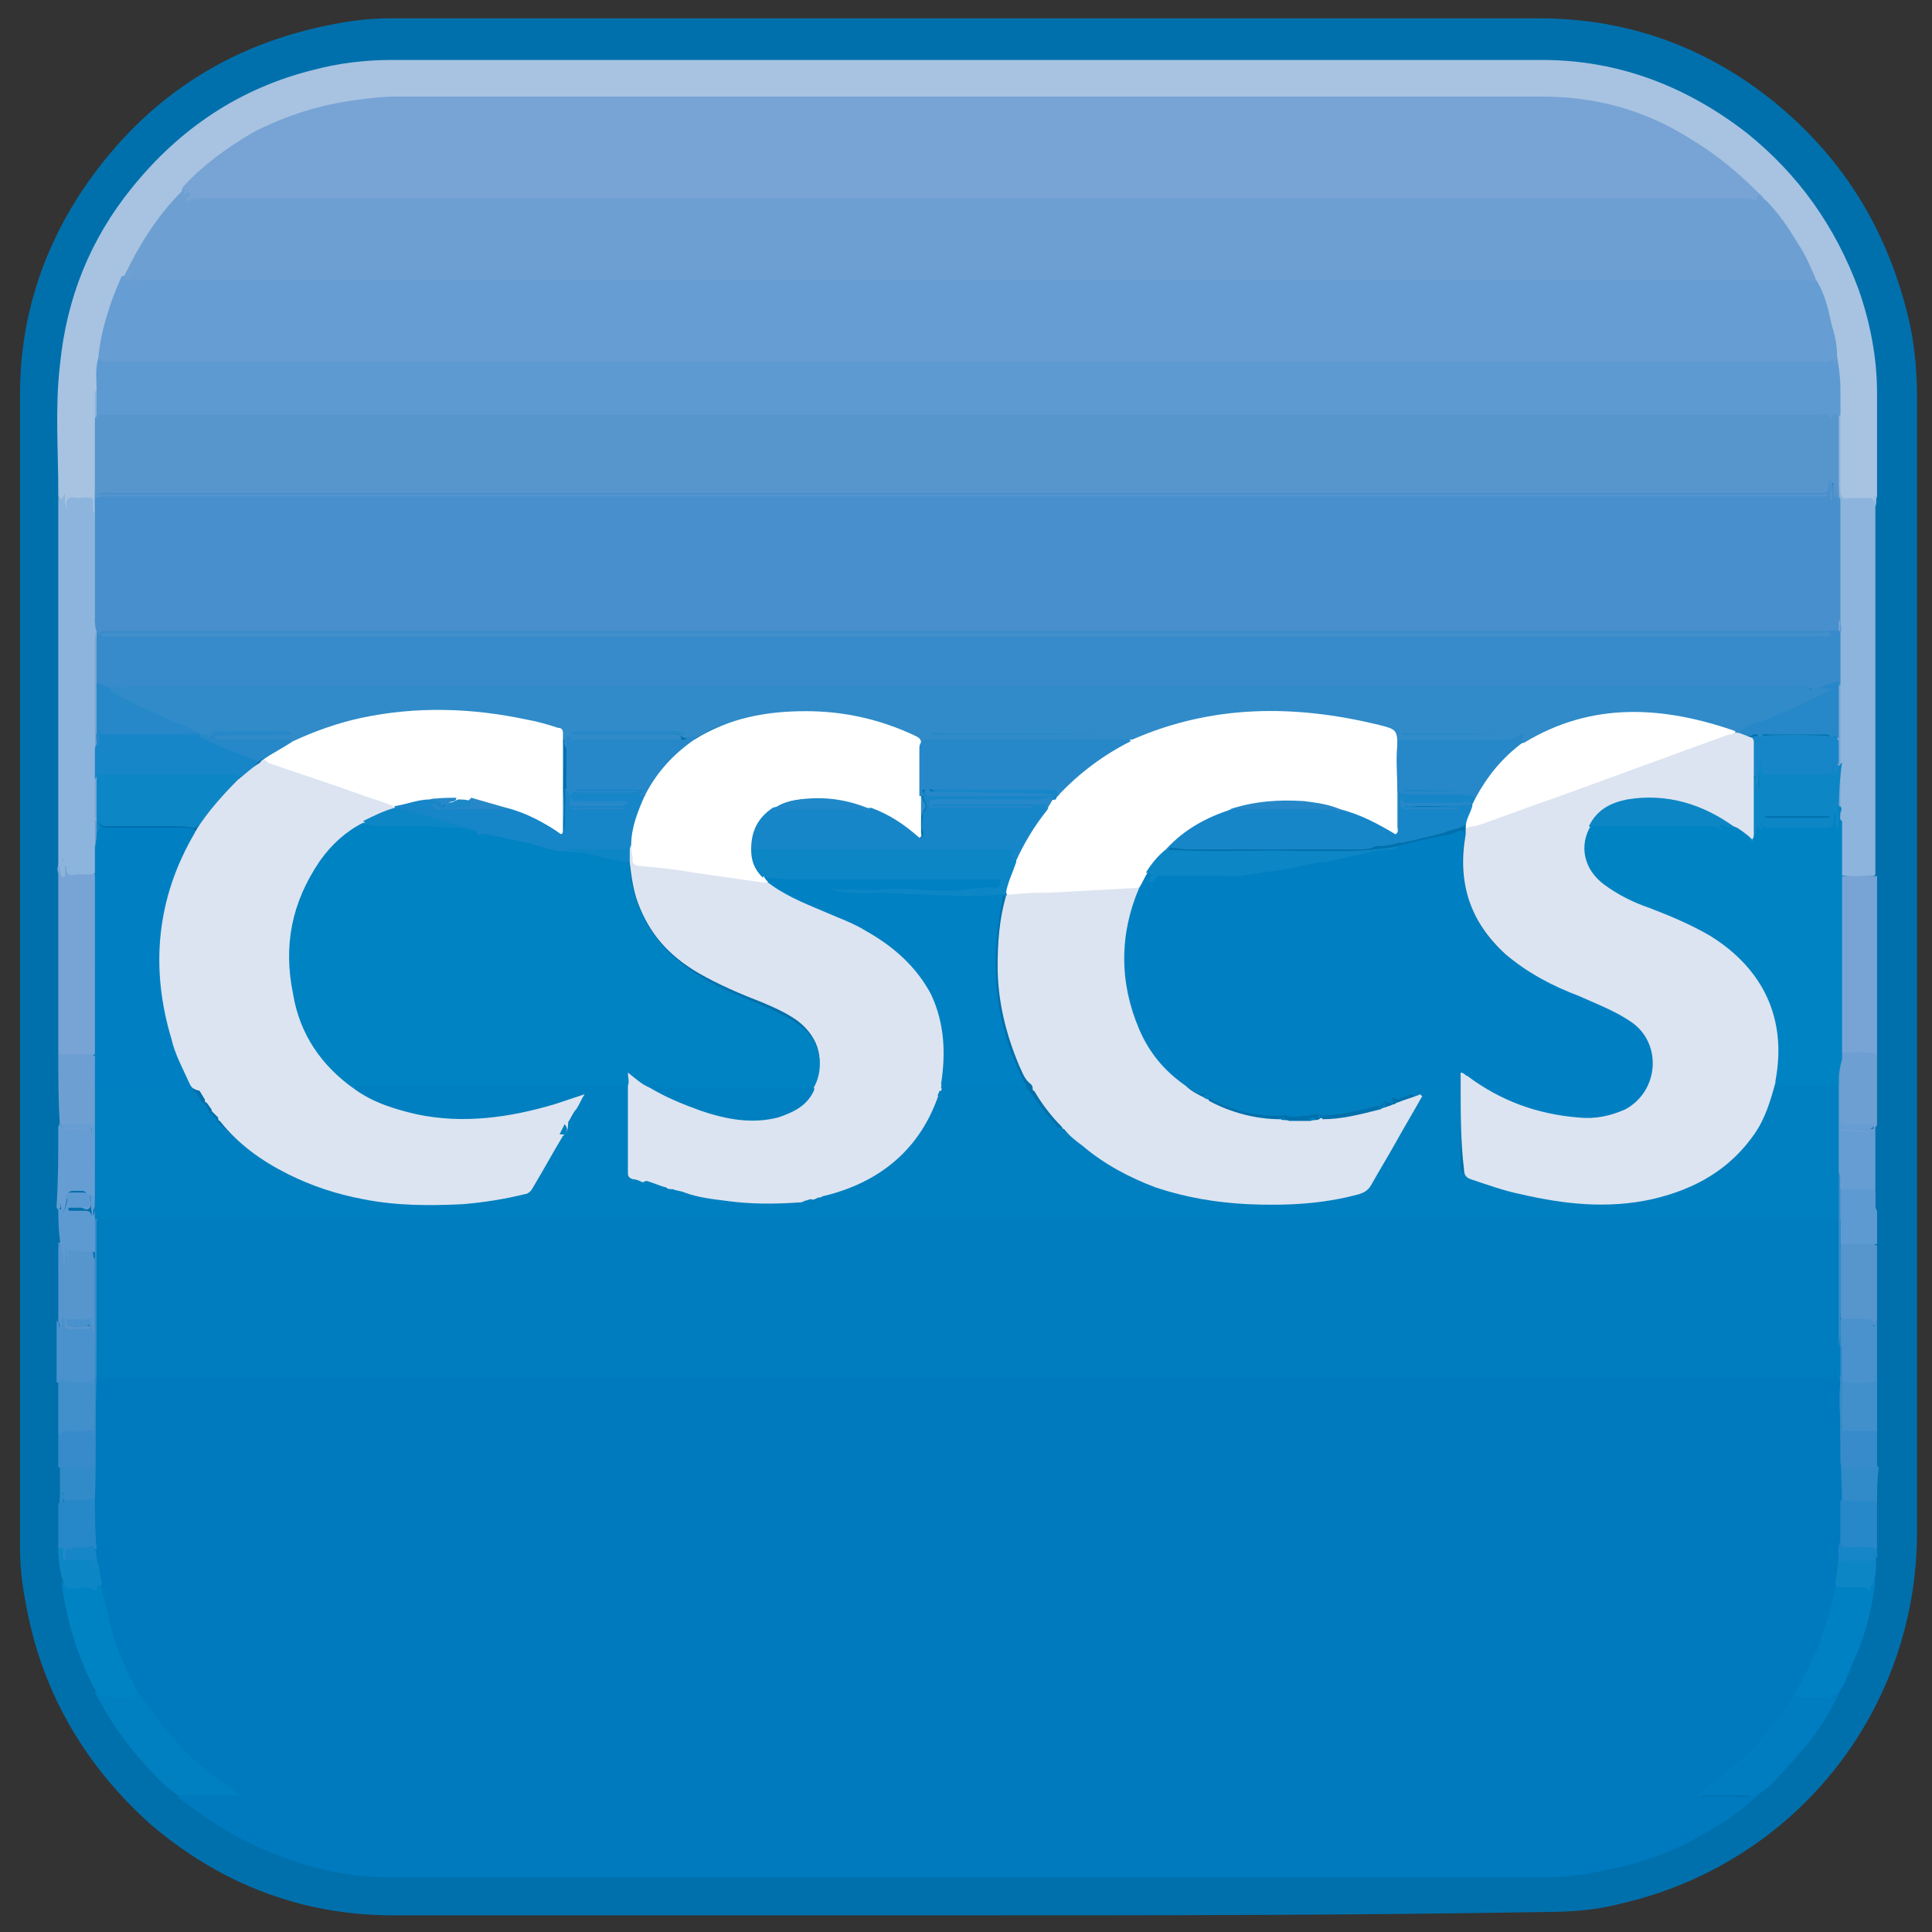 <?xml version="1.0" encoding="utf-8"?>
<!-- Generator: Adobe Illustrator 24.0.1, SVG Export Plug-In . SVG Version: 6.00 Build 0)  -->
<svg version="1.1" id="Layer_1" xmlns="http://www.w3.org/2000/svg" xmlns:xlink="http://www.w3.org/1999/xlink" x="0px" y="0px"
	 viewBox="0 0 116 116" style="enable-background:new 0 0 116 116;" xml:space="preserve">
<rect x="0" y="0" width="116" height="116" fill="#333333" stroke="none"/>
<style type="text/css">
	.st0{fill:#0070AC;}
	.st1{fill:#007ABE;}
	.st2{fill:#A7C3E1;}
	.st3{fill:#8DB4DC;}
	.st4{fill:#78A4D5;}
	.st5{fill:#0080C0;}
	.st6{fill:#007DC0;}
	.st7{fill:#0081C3;}
	.st8{fill:#0083C3;}
	.st9{fill:#5795CD;}
	.st10{fill:#669DD2;}
	.st11{fill:#6E9FD2;}
	.st12{fill:#4A92CD;}
	.st13{fill:#5E9AD2;}
	.st14{fill:#4290CB;}
	.st15{fill:#2688C8;}
	.st16{fill:#308BC8;}
	.st17{fill:#388BCB;}
	.st18{fill:#0D86C5;}
	.st19{fill:#1786C8;}
	.st20{fill:#007DBE;}
	.st21{fill:#4790CD;}
	.st22{fill:#0080C3;}
	.st23{fill:#DCE4F1;}
	.st24{fill:#FFFFFF;}
	.st25{fill:#1C88C8;}
	.st26{fill:#1F88C8;}
</style>
<g>
	<path class="st0" d="M58.1,115c-11.5,0-23,0-34.5,0c-5.5,0-10.4-1.9-14.6-5.5C5,105.9,2.4,101.4,1.5,96c-0.2-1-0.3-2.1-0.3-3.1
		c0-23.1,0-46.1,0-69.2c0-4.3,1.2-8.3,3.5-11.9c3.7-5.7,8.9-9.2,15.6-10.4c1.1-0.2,2.1-0.3,3.2-0.3c23,0,45.9,0,68.9,0
		c5.3,0,10,1.7,14.1,5c4.3,3.5,7,8,8.2,13.5c0.3,1.5,0.4,2.9,0.4,4.4c0,22.7,0,45.3,0,68c0,10.7-7.3,19.9-17.8,22.3
		c-1.5,0.4-3.1,0.5-4.7,0.5C81.1,115,69.6,115,58.1,115"/>
	<path class="st1" d="M105.4,107.9c-0.9,0.9-2,1.6-3.1,2.2c-2,1.2-4.2,1.9-6.5,2.3c-0.9,0.2-1.8,0.3-2.7,0.3c-23.3,0-46.7,0-70,0
		c-2.4,0-4.7-0.6-6.9-1.5c-2-0.8-3.7-1.9-5.4-3.2c-0.1,0-0.1-0.1-0.1-0.2c0.1-0.1,0.2-0.1,0.4-0.1c1,0,1.9,0,3,0
		c-0.6-0.5-1.3-0.9-1.8-1.4c-1.5-1.3-2.8-2.8-3.9-4.5c0-0.1-0.1-0.1-0.1-0.2c-1.2-2-1.9-4.1-2.3-6.3c0-0.1,0-0.2-0.1-0.3
		c-0.1-0.4-0.1-0.7-0.2-1.1c0-0.3,0-0.6,0-0.9c-0.1-1-0.1-2.1-0.1-3.1c0.1-2.3,0.1-4.7,0.1-7c0-0.1,0-0.1,0-0.2
		c0-0.1,0.1-0.2,0.2-0.2c0.4,0.1,0.8,0.1,1.2,0.1c33.9,0,67.7,0,101.6,0c0.2,0,0.3,0,0.5,0c0.6,0,0.6,0,0.8-0.6
		c0-0.1,0.1-0.1,0.2-0.1c0.3,0.5,0.1,1,0.2,1.4c0.1-0.2-0.2-0.5,0.1-0.7c0.2,0.2,0.1,0.4,0.1,0.6c0,1.3,0,2.6,0,3.9
		c0,1.1,0.2,2.1,0.1,3.1c0,0.8,0,1.6,0,2.3c-0.1,0.4,0,0.9-0.1,1.4c-0.1,0.4-0.1,0.9-0.2,1.3c-0.3,1.5-0.6,2.9-1.2,4.3
		c-0.4,0.8-0.7,1.6-1.2,2.4c-0.9,1.4-2,2.7-3.2,3.9c-0.7,0.7-1.5,1.3-2.4,1.9c-0.1,0.1-0.2,0.2-0.3,0.2c0.9-0.1,1.9,0,2.9,0
		C105.1,107.7,105.3,107.7,105.4,107.9"/>
	<path class="st2" d="M3.5,29.6c0-2.6-0.2-5.1,0.1-7.7c0.4-4,1.8-7.5,4.3-10.6c2.9-3.6,6.5-6,10.9-7.1c1.5-0.4,3.1-0.6,4.7-0.6
		c23,0,46.1,0,69.1,0c4.6,0,8.7,1.6,12.3,4.4c3.1,2.5,5.3,5.6,6.7,9.4c0.7,2,1.1,4.1,1.1,6.2c0,2.1,0,4.1,0,6.2
		c-0.1,0.2,0,0.4-0.1,0.6c-0.5-0.3-1-0.2-1.5-0.2c-0.6,0-0.7-0.1-0.7-0.7c0-1.8,0-3.6,0-5.4c0-0.2,0-0.4,0-0.6
		c-0.1-0.6,0-1.2-0.2-1.8c-0.2-1.5-0.6-3-1.2-4.5c-0.6-1.6-1.5-3-2.5-4.3c-0.2-0.3-0.5-0.6-0.7-0.9c-3-3.2-6.7-5.3-11.1-5.8
		c-1-0.1-2-0.2-3-0.2c-22.4,0-44.8,0-67.2,0c-5.1,0-9.5,1.7-13.2,5.3c-1.4,1.3-2.4,2.8-3.3,4.5c-0.2,0.3-0.4,0.7-0.5,1.1
		c-0.6,1.6-1.1,3.2-1.3,4.8c-0.1,0.6-0.1,1.3-0.2,1.9c-0.1,0.2-0.1,0.4-0.1,0.6c0,1.8,0,3.5,0,5.3c0,0.4-0.1,0.8-0.1,1.2
		c0,0.1,0,0.3-0.1,0.3c-0.2,0-0.2-0.2-0.2-0.3c0-0.1,0-0.2,0-0.3c0-0.1,0-0.2-0.1-0.2c-0.2-0.1-0.5,0-0.7,0c-0.3,0-0.5,0-0.5,0.3
		c0,0.1,0,0.2-0.1,0.2c-0.1,0-0.1-0.1-0.2-0.2c0-0.1,0.1-0.3-0.2-0.2c-0.1,0-0.1-0.2-0.1-0.3C3.5,29.8,3.5,29.7,3.5,29.6"/>
	<path class="st3" d="M110.4,23.3c0.1,0.1,0.1,0.3,0.1,0.5c0,1.9,0,3.7,0,5.6c0,0.4,0.1,0.6,0.5,0.5c0.4,0,0.8,0,1.2,0
		c0.2,0,0.3,0,0.3,0.3c0.1-0.2,0-0.4,0.1-0.5c0,0.1,0,0.2,0,0.3c0,7.4,0,14.8,0,22.2c0,0.1,0,0.2,0,0.3c-0.1,0.1-0.1,0.1-0.2,0.1
		c-0.7,0-1.4,0.1-2-0.1c-0.1-0.2-0.1-0.3-0.1-0.5c0-0.8,0-1.6,0-2.4c0-4,0-7.9,0-11.9c0-0.2,0-0.4-0.1-0.6c-0.1-0.3,0-0.6,0-0.8
		c0-2.1,0-4.3,0-6.4c0-1.4,0-2.8,0-4.3c0-0.3,0-0.5,0-0.8c0-0.4,0-0.8,0-1.2C110.3,23.6,110.3,23.4,110.4,23.3"/>
	<path class="st3" d="M3.5,29.6c0.1,0.1,0,0.3,0.1,0.4c0.2-0.1,0.2-0.2,0.3-0.4v0.9c0,0,0.1,0,0.1-0.1c-0.1-0.5,0.2-0.6,0.6-0.5
		c0.3,0,0.7-0.1,0.9,0c0.2,0.1,0,0.5,0.1,0.8c0,0,0,0,0.1,0.1c-0.1-0.7,0-1.3,0-1.9c0-1.8,0-3.5,0-5.3c0-0.1,0-0.1,0.1-0.2
		c0.2,0.2,0.1,0.5,0.1,0.7c0,0.3,0,0.6,0,1c0,1.6,0,3.2,0,4.8c0,2.3,0,4.5,0,6.8c0,0.1,0,0.2,0,0.3c-0.1,0.2-0.1,0.4-0.1,0.7
		c0,3.8,0,7.6,0,11.4c0,0.9,0,1.9,0,2.8c0,0.2,0,0.4-0.1,0.5c-0.1,0.2-0.3,0.2-0.4,0.2c-0.3,0-0.6,0-0.9,0c-0.3,0-0.6-0.1-0.5-0.4
		c0,0,0,0.1,0,0.2c0,0.1,0.1,0.3-0.1,0.3c-0.2,0-0.3-0.1-0.3-0.3c-0.1-0.2,0-0.4,0-0.6c0-0.5,0-0.9,0-1.4c0-6.8,0-13.6,0-20.4
		C3.5,29.9,3.5,29.8,3.5,29.6"/>
	<path class="st4" d="M3.5,51.9c0.2,0.3,0,0.7,0.4,0.8V52C3.9,52,4,52,4,52c-0.1,0.5,0.2,0.6,0.6,0.5c0.4,0,0.7,0,1.1,0
		c0.2,0.2,0.1,0.4,0.1,0.6c0,1.7,0,3.3,0,5c0,1.5,0,3.1,0,4.6c0,0.2,0,0.4-0.1,0.6c-0.5,0.2-1,0-1.4,0.1c-0.3,0-0.6,0.1-0.8-0.1
		C3.5,59.5,3.5,55.7,3.5,51.9"/>
	<path class="st4" d="M110.5,52.6c0.7,0,1.5,0,2.2,0c0,3.6,0,7.2,0,10.8c-0.7,0.1-1.5,0.2-2.2-0.1c-0.1-0.2-0.1-0.4-0.1-0.6
		c0-2.5,0-4.9,0-7.4c0-0.7,0-1.5,0-2.2C110.4,52.9,110.4,52.7,110.5,52.6"/>
	<path class="st5" d="M8.3,101.6c0.3,0.5,0.7,1,1,1.4c1.2,1.6,2.5,3,4.2,4.1c0.3,0.2,0.6,0.4,0.9,0.7h-3.7c-0.9-0.6-1.6-1.4-2.3-2.2
		c-0.8-0.9-1.5-1.9-2.1-2.9c-0.2-0.4-0.4-0.7-0.6-1.1c0.3-0.1,0.5,0.1,0.8,0.1C7.1,101.9,7.7,101.9,8.3,101.6"/>
	<path class="st6" d="M105.4,107.9c-0.2-0.1-0.3-0.1-0.5-0.1c-1,0-2,0-3.1,0c1.2-0.8,2.3-1.7,3.3-2.7c0.9-0.9,1.7-1.9,2.4-3
		c0.1-0.2,0.2-0.3,0.3-0.4c0.8,0.1,1.7,0.2,2.5-0.2c0.1,0,0.1,0,0.2,0c-0.4,0.8-0.8,1.6-1.3,2.3c-0.8,1.2-1.9,2.3-2.9,3.4
		C105.9,107.5,105.6,107.7,105.4,107.9"/>
	<path class="st7" d="M110.4,101.6c-0.3,0.2-0.7,0.4-1.1,0.3c-0.4,0-0.8,0-1.2,0c-0.1,0-0.3,0-0.3-0.2c0.5-1,1-1.9,1.4-2.9
		c0.4-1.2,0.8-2.3,1-3.6c0-0.1,0.1-0.1,0.1-0.2c0.1,0.1,0.3,0.1,0.5,0.1c0.4,0,0.8,0,1.2,0c0.2,0,0.3,0,0.3,0.2c0-0.2,0-0.4,0.3-0.4
		c-0.2,1.7-0.6,3.3-1.3,4.8C111,100.4,110.8,101.1,110.4,101.6"/>
	<path class="st8" d="M8.3,101.6c-0.4,0.5-0.9,0.4-1.4,0.3c-0.4,0-0.8-0.1-1.1-0.3c-0.7-1.2-1.2-2.6-1.6-4c-0.2-0.8-0.4-1.7-0.5-2.6
		c0.4,0.3,0.9,0.2,1.4,0.2c0.2,0,0.3-0.1,0.4,0.1c0,0,0,0.1,0.1,0c0.1-0.1,0.1-0.2,0.3-0.1c0.1-0.1,0-0.2,0.1-0.2
		c0.2,0.7,0.3,1.3,0.5,2C6.8,98.6,7.5,100.2,8.3,101.6"/>
	<path class="st9" d="M3.5,79.3c0-1.5,0-3,0-4.5c0.2,0.1,0.1,0.3,0.1,0.4c0,0.2,0,0.3,0,0.5c0,0,0,0,0,0c0,0,0,0,0,0
		c-0.1-0.3,0-0.7-0.1-1c0-0.1,0-0.1,0.1-0.1c0.1,0,0.1,0.1,0.1,0.1c0.1,0.2,0.1,0.4,0.1,0.6c0-0.2-0.1-0.5,0-0.6
		c0.2-0.2,0.4,0.1,0.6,0.1c0.2,0,0.4,0,0.6,0c0.5,0,0.5,0.1,0.6,0.5c0,0.1,0,0.2,0.1,0.3c0,1.4,0,2.8,0,4.3c0,0.1,0,0.2,0,0.2
		c-0.2,0.2-0.2,0-0.2-0.1c0-0.1,0-0.3-0.1-0.4c0-0.2-0.2-0.3-0.4-0.2c-0.2,0.1-0.4,0-0.7,0c-0.1,0-0.2,0-0.2,0.1
		c0,0.1,0.1,0.1,0.2,0.1c0.4,0.1,0.7,0,1.1,0c0.1,0.2,0,0.3-0.2,0.3c-0.4,0.1-0.8,0.1-1.2,0c-0.2,0-0.2-0.1-0.2-0.3
		c0,0.1,0,0.3-0.1,0.3c-0.2,0-0.1-0.1-0.1-0.3C3.6,79.5,3.5,79.4,3.5,79.3"/>
	<path class="st9" d="M112.7,74.8c0,1.5,0,2.9,0,4.4c-0.1,0.2,0,0.3-0.1,0.5c-0.3-0.6-0.9-0.4-1.4-0.4c-0.3,0-0.5,0.1-0.7-0.2
		c-0.1-1.4-0.1-2.9,0-4.3c0,0,0,0,0-0.1c0.4-0.2,0.9-0.1,1.3-0.1C112.1,74.7,112.4,74.6,112.7,74.8"/>
	<path class="st10" d="M110.5,55.3c0,2.7,0,5.3,0,8c0.2,0.2,0.1,0.4,0.1,0.6c0,1,0,2,0,3c0,0.5,0,0.5,0.5,0.5c0.3,0,0.6,0,0.9,0
		c0.2,0,0.4,0,0.5,0.2c-0.1,0.2-0.2,0.2-0.4,0.2c-0.4,0-0.7,0-1,0c0.4,0,0.9,0.1,1.3,0c0.1,0,0.1-0.2,0.2-0.2c0,1.7,0,3.5,0,5.2
		c-0.3-0.1-0.2-0.4-0.2-0.6c0-0.6,0-0.6-0.7-0.6c-0.4,0-0.9,0.1-1.3-0.1c-0.2-0.3,0-0.7-0.2-1.1c-0.1-1.1,0-2.1,0-3.2
		c0-0.7,0-1.4,0-2.1c0-2.5,0-5,0-7.6c0-0.6,0-1.1,0-1.7c0-0.2,0-0.4,0.1-0.5C110.4,55.2,110.5,55.2,110.5,55.3"/>
	<path class="st11" d="M3.5,63.3c0.6,0,1.1,0,1.7,0c0.2,0,0.3,0,0.5,0.1c0.1,0.1,0.1,0.3,0.1,0.4c0,1.2,0,2.4,0,3.6
		c0,0.2-0.1,0.4-0.1,0.6c0,0.1,0,0.2-0.1,0.2c-0.1,0-0.1-0.2-0.1-0.3c0-0.1,0-0.1,0-0.2c-0.5,0-1-0.1-1.5,0c-0.1,0-0.3,0.1-0.3-0.2
		c0,0,0,0.1-0.1,0.1C3.5,66.2,3.5,64.7,3.5,63.3"/>
	<path class="st11" d="M112.5,67.7c0-0.2-0.2-0.2-0.3-0.2c-0.4,0-0.9,0-1.3,0c-0.3,0-0.4-0.1-0.4-0.4c0-1.3,0-2.6,0-3.9
		c0.7,0,1.5-0.1,2.2,0.1c0,1.4,0,2.8,0,4.2C112.7,67.6,112.6,67.7,112.5,67.7"/>
	<path class="st10" d="M3.5,67.6c0.1,0.1,0-0.4,0.2,0c0.1,0.2,0.1-0.1,0.1-0.1c0.5,0,1,0,1.6,0c0,0,0.1-0.1,0.1-0.1
		c0,0.2,0,0.4,0,0.6c0.1-0.2,0-0.5,0.2-0.6c0.1,0.1,0.1,0.3,0.1,0.5c0,0.7,0,1.4,0,2.2c0,0.4,0,0.8,0,1.2c-0.1,0.3-0.1,0.6-0.1,0.9
		c0,0.2,0,0.4-0.2,0.5c-0.1-0.4,0-0.7-0.1-1c0,0.3,0.1,0.6,0,0.8c-0.2,0.3-0.5-0.1-0.7,0c-0.2,0-0.4,0-0.5,0c-0.1,0-0.2-0.1-0.2-0.2
		c0-0.1,0.1-0.2,0.2-0.2c0.2,0,0.4,0,0.6,0c0.2,0,0.4,0,0.4-0.3c0-0.3-0.2-0.3-0.4-0.3c-0.1,0-0.3,0-0.4,0c-0.2,0-0.4,0.1-0.4,0.4
		c0,0.3-0.1,0.6-0.2,0.9c-0.2-0.1-0.1-0.4-0.2-0.5c0-0.1-0.1,0,0,0c0,0,0,0,0,0c0,0.1,0.1,0.2-0.1,0.3c-0.1,0-0.1-0.1-0.1-0.2
		C3.5,70.8,3.5,69.2,3.5,67.6"/>
	<path class="st12" d="M110.5,79.2c0.5,0,1,0,1.5,0c0.3,0,0.5,0,0.5,0.5c0.1-0.2,0-0.4,0.2-0.5c0,1.2,0,2.5,0,3.7
		c-0.1,0.1-0.3,0.2-0.4,0.2c-0.5,0-1,0-1.5,0c-0.1,0-0.2,0-0.3-0.1c-0.1-0.7-0.1-1.4-0.1-2.1c0-0.4,0-0.8,0-1.2
		C110.4,79.5,110.4,79.3,110.5,79.2"/>
	<path class="st13" d="M110.5,71.4c0.6,0,1.1,0,1.7,0c0.3,0,0.4,0.1,0.4,0.4c0,0.3-0.1,0.6,0.1,0.9c0,0.7,0,1.3,0,2
		c-0.7,0-1.5,0-2.2,0c-0.1-0.1-0.1-0.3-0.1-0.4c0-0.8,0-1.7,0-2.5C110.4,71.7,110.4,71.6,110.5,71.4"/>
	<path class="st12" d="M5.4,79.5c0.3,0.1,0,0.4,0.3,0.6c0.2,0.2,0.1,0.5,0.1,0.8c0,0.6,0,1.3-0.1,1.9c0,0.3-0.3,0.3-0.5,0.3
		c-0.6,0-1.2,0-1.8-0.1c0-1.2,0-2.5,0-3.7c0.2,0.1,0.1,0.4,0.3,0.6v-0.8c0.1,0,0.2,0.1,0.2,0.2c-0.1,0.5,0.2,0.6,0.6,0.5
		c0.2,0,0.4,0,0.7,0C5.4,79.8,5.4,79.7,5.4,79.5z"/>
	<path class="st14" d="M3.5,83c0.1-0.1,0.1-0.2,0.1-0.3C3.7,83,5,83.1,5.7,82.9c0.1,0.6,0,1.3,0,2c0,0.4,0,0.8,0,1.2
		c-0.1,0.2-0.1,0.2-0.2,0c0,0,0-0.1,0,0c-0.1,0.2-0.2,0.1-0.4,0.1c-0.3,0-0.7,0-1,0c-0.3-0.1-0.3,0.2-0.5,0.3
		c-0.1-0.2,0-0.4-0.1-0.5V83z"/>
	<path class="st14" d="M110.5,83c0.7,0,1.5,0.1,2.2-0.1c0,1,0,2.1,0,3.1c0,0.1-0.1,0.1-0.1,0.1c-0.7,0-1.3,0.1-2,0
		c-0.1,0-0.1,0-0.1-0.1C110.5,85,110.4,84,110.5,83"/>
	<path class="st13" d="M3.5,72.5c0.1,0,0.1,0.2,0.2,0.1c0.1-0.1,0-0.2,0.1-0.3v0.5c0.1-0.3,0.3-0.6,0.2-0.9
		c-0.1-0.3,0.1-0.3,0.3-0.3c0.2,0,0.4,0,0.6,0c0.4,0,0.5,0.1,0.5,0.5c0,0.3-0.1,0.4-0.4,0.4c-0.2,0-0.5,0-0.7,0
		c-0.1,0-0.2,0-0.2,0.1c0,0.1,0.1,0.1,0.2,0.1c0.3,0,0.5,0,0.8,0c0.2,0,0.3,0,0.4,0.3v-1.2c0,0,0.1,0,0.1,0v1.2
		c0.2-0.4,0-0.9,0.2-1.3c0.1,0.1,0.1,0.3,0.1,0.5c0,1,0,2.1,0,3.1c0,0.2,0,0.3-0.1,0.5c0,0,0,0,0,0c-0.1-0.2,0.1-0.5-0.1-0.6
		c-0.2-0.1-0.5,0-0.8-0.1c-0.3,0-0.6,0.1-0.8-0.2v0.8c-0.1-0.2,0-0.5-0.2-0.8v1.2c-0.2-0.3,0-0.7-0.2-1C3.5,74,3.5,73.2,3.5,72.5"/>
	<path class="st15" d="M5.7,89.9c0,1,0,2.1,0.1,3.1c-0.5,0-1,0.1-1.5,0c-0.2,0-0.3,0.1-0.3,0.3c0,0.1,0,0.3-0.1,0.4
		c-0.3-0.1-0.2-0.4-0.2-0.5c0.1-0.2-0.1-0.1-0.2-0.2c0-0.9,0-1.8,0-2.7c0.1-0.1,0.1-0.3,0.1-0.4c0-0.1,0-0.2,0.1-0.2
		c0.1,0,0.1,0.1,0.1,0.2c0,0.1,0,0.2,0,0.3C3.9,90,4,90,4.2,90c0.4,0,0.8,0,1.2-0.1L5.7,89.9z"/>
	<path class="st15" d="M110.5,92.5c0-0.8,0-1.6,0-2.4c0.1-0.1,0.3-0.1,0.5-0.1c0.5,0,0.9,0.1,1.4,0c0.3-0.1,0.2,0.2,0.3,0.3
		c0,0.9,0,1.8,0,2.7c-0.7,0.1-1.3,0.1-2,0C110.4,93,110.5,92.7,110.5,92.5"/>
	<path class="st16" d="M112.7,90.3c-0.1-0.1-0.1-0.2-0.3-0.2c-0.6,0.1-1.2,0-1.8,0c-0.1-2.5-0.1-5.1-0.1-7.6c-0.2-0.5-0.1-1.1,0-1.6
		c0-0.1,0.1-0.1,0.1,0c0,0.7,0,1.4,0,2.1c0,1,0,2,0,3c0.2,0.3,0.1,0.7,0.1,1c0,1.1-0.1,1,1,1c0.2,0,0.5,0,0.7,0c0.1,0,0.3,0,0.4,0.1
		C112.7,88.9,112.7,89.6,112.7,90.3"/>
	<path class="st16" d="M5.7,89.9c-0.1,0.1-0.1,0.2-0.1,0.3c-0.1,0,0-0.2-0.2-0.2c-0.4,0.2-0.8,0-1.2,0.1c-0.4,0.1-0.5-0.1-0.4-0.5
		c-0.2,0.2,0.1,0.5-0.2,0.6c0-0.7,0-1.5,0-2.2c0.3-0.2,0.7-0.1,1-0.1c1.2,0,1,0.1,1-1.1c0-0.3-0.1-0.5,0.1-0.8c0-1.1,0-2.2,0-3.3
		l0-2c0,0,0.1,0,0.1,0c0.1,0.2,0.1,0.5,0.1,0.7c0,0.1,0,0.2,0,0.3c0,0.1,0,0.1,0,0.2c0,0.2,0,0.4-0.1,0.6
		C5.7,85.1,5.8,87.5,5.7,89.9"/>
	<path class="st17" d="M5.7,86.2c0,0.5,0,1.1,0,1.6c0,0.3-0.1,0.4-0.3,0.3c-0.6,0-1.2,0-1.9,0c0-0.8,0-1.5,0-2.3
		c0.1,0.1,0,0.3,0.1,0.4c0.1-0.2,0.3-0.3,0.6-0.3c0.4,0.1,0.8,0,1.2,0c0.2,0,0.1-0.2,0.2-0.3C5.6,85.9,5.5,86.1,5.7,86.2"/>
	<path class="st17" d="M112.7,88.1c-0.6,0-1.2,0-1.8,0c-0.3,0-0.4-0.1-0.4-0.4c0-0.6,0-1.2,0-1.8c0.7,0,1.5,0,2.2,0
		C112.7,86.7,112.7,87.4,112.7,88.1"/>
	<path class="st18" d="M3.5,93c0.1,0,0.3-0.2,0.3,0.1c0,0.2-0.1,0.4,0.1,0.6c0.6-0.2,1.2-0.1,1.8-0.1c0.1,0,0.2,0.1,0.1,0.2
		c0,0,0.1,0.1,0.1,0.1c0.1,0.4,0.1,0.7,0.2,1.1c0,0.2,0,0.2-0.2,0.2c-0.1,0-0.1,0.1-0.1,0.2c0,0,0,0.1-0.1,0.1
		c-0.4-0.4-0.9-0.1-1.3-0.1c-0.3,0-0.5-0.1-0.6-0.4C3.6,94.4,3.5,93.7,3.5,93"/>
	<path class="st18" d="M112.5,95c-0.1,0.2-0.3,0.3-0.2,0.6c-0.1-0.1-0.1-0.3-0.3-0.3c-0.5,0-1,0-1.5,0c-0.3,0-0.3-0.1-0.3-0.3
		c0.1-0.4,0.1-0.9,0.2-1.3c0.1-0.1,0.1-0.3,0.3-0.3c0.6,0,1.2-0.1,1.8,0c0.1,0,0.1,0.1,0.1,0.1C112.7,94.1,112.6,94.6,112.5,95"/>
	<path class="st19" d="M112.6,93.7c-0.6,0-1.2,0-1.8,0c-0.2,0-0.3,0-0.4,0.2c0-0.5-0.1-0.9,0.1-1.4c0,0.3,0.1,0.4,0.4,0.4
		c0.6,0,1.2-0.1,1.8,0.1c0,0.1,0,0.1,0,0.2C112.6,93.3,112.7,93.5,112.6,93.7C112.6,93.6,112.6,93.7,112.6,93.7"/>
	<path class="st18" d="M112.6,93.6c0-0.1-0.1-0.3,0.1-0.4C112.7,93.3,112.8,93.5,112.6,93.6"/>
	<path class="st20" d="M5.8,81.6l0-0.8c-0.1-0.1,0-0.2,0-0.3c0-2.4,0-4.8,0-7.1c0-0.1,0-0.2,0-0.2c0.1-0.1,0.3-0.1,0.4-0.1
		c0.2,0,0.4,0,0.6,0c34,0,67.9,0,101.9,0c0.3,0,0.7,0,1,0c0.1,0,0.3,0,0.4-0.1c0.3-0.3,0.3,0,0.4,0.2c0,2.5,0,5,0,7.5
		c0,0.1,0,0.1,0,0.2c0,0.6,0,1.1,0,1.7c-0.2,0.3,0,0.7-0.1,1.1c0.1-0.6-0.2-1.2-0.2-1.8c0,0.1-0.1,0.1-0.1,0.1c0,0.7,0,0.7-0.7,0.7
		c-34.3,0-68.5,0-102.8,0c-0.2,0-0.5,0.1-0.7-0.2c-0.1-0.1,0-0.3-0.1-0.4c0-0.1,0-0.1,0-0.2C5.9,81.8,5.8,81.7,5.8,81.6"/>
	<path class="st19" d="M5.8,93.9c-0.1,0-0.1,0.1-0.2,0.2c-0.1-0.2,0.1-0.2,0.1-0.4c-0.6-0.1-1.2,0-1.8,0c0-0.8,0-0.7,0.7-0.8
		c0.3,0,0.6,0.1,0.9-0.1C5.6,92.7,5.6,93,5.7,93C5.8,93.3,5.8,93.6,5.8,93.9"/>
	<path class="st20" d="M5.8,82.1c0.1,0.1,0.1,0.3,0.1,0.4c0,0.1,0,0.1-0.1,0.2C5.8,82.4,5.8,82.3,5.8,82.1"/>
	<path class="st4" d="M11,11.2c1.2-1.3,2.6-2.3,4.1-3.2C17,7,19.1,6.3,21.4,6c0.8-0.1,1.5-0.2,2.3-0.2c23,0,45.9,0,68.9,0
		c3.2,0,6.2,0.8,9,2.6c1.5,0.9,2.8,2,4,3.2c0.1,0.1,0.3,0.2,0.3,0.4c-0.5,0.1-1,0.1-1.5,0.1c-30.7,0-61.3,0-92,0c-0.3,0-0.7,0-1,0.1
		c-0.2,0.1-0.3,0-0.3-0.2C11,11.7,10.8,11.5,11,11.2"/>
	<path class="st10" d="M5.9,21.5c0.1-1,0.3-1.9,0.6-2.8C6.7,18,7,17.3,7.3,16.6c0.2-0.1,0.4,0,0.6-0.2c0.1-0.1,0.1-0.1,0.2,0
		c0.3,0.3,0.6,0.2,1,0.2c32.8,0,65.7,0,98.5,0c0.3,0,0.6,0,1,0c0.2,0,0.4,0.1,0.5,0.3c0.5,0.8,0.7,1.8,0.9,2.7
		c0.2,0.6,0.3,1.2,0.3,1.8c0,0.1,0,0.1,0,0.2c0,0.1,0.1,0.3-0.1,0.4c-0.1,0.1-0.2-0.1-0.2-0.2c-0.1-0.1-0.2,0-0.2,0
		c-0.4,0-0.8,0-1.2,0c-33.8,0-67.7,0-101.5,0c-0.2,0-0.5,0-0.7,0C6.1,21.8,6,21.8,5.9,21.5"/>
	<path class="st11" d="M109,17c-0.2-0.1-0.4-0.2-0.6-0.2c-0.1,0-0.2,0-0.3,0c-33.2,0-66.4,0-99.6,0c-0.2,0-0.5,0.2-0.4-0.3
		c-0.2,0.4-0.4,0.4-0.7,0.2c0.9-1.9,2-3.7,3.5-5.2c0.1-0.1,0.1-0.1,0.2-0.2c0,0.1-0.1,0.3,0,0.4c0.2-0.2,0.4-0.2,0.3,0
		c0,0.1-0.1,0.1-0.2,0.2c-0.1,0.1-0.1,0.1,0,0.2c0.3-0.2,0.7-0.2,1.1-0.2c30.8,0,61.6,0,92.4,0c0.2,0,0.4,0,0.6,0.1
		c0.3,0.1,0.1-0.2,0.3-0.3c0.1,0.1,0.2,0.2,0.4,0.3c0.8,0.8,1.4,1.7,2,2.7c0.4,0.6,0.7,1.3,1,2C109,16.7,109,16.8,109,17"/>
	<path class="st13" d="M5.9,21.5c0.1,0.1,0.2,0.2,0.4,0.2c0.1,0,0.2,0,0.3,0c34.3,0,68.5,0,102.8,0c0.2,0,0.5,0.1,0.6-0.2
		c0.1,0.1,0.1,0.3,0.2,0.4c0.1-0.2,0-0.4,0.1-0.5c0.1,0.6,0.2,1.2,0.2,1.9c0,0.5,0,1.1,0,1.6c-0.2,0.2-0.4,0.5-0.7,0.2
		c-0.1-0.1-0.2-0.1-0.3-0.1c-0.2,0-0.4,0-0.5,0C74.9,25,40.9,25,7,25c-0.4,0-0.8,0-1.2,0.1c0-0.6,0-1.1,0-1.7
		C5.8,22.8,5.7,22.2,5.9,21.5"/>
	<path class="st3" d="M5.4,29.5v-0.8c0,0,0,0,0,0L5.4,29.5C5.5,29.5,5.5,29.5,5.4,29.5"/>
	<path class="st21" d="M5.7,37.1c0-2.4,0-4.8,0-7.2c0.1-0.1,0.3-0.1,0.5-0.1c0.1,0,0.3,0,0.4,0c34.1,0,68.2,0,102.3,0
		c0.2,0,0.3,0,0.4,0c-0.1,0-0.2,0-0.3,0c-34.2,0-68.4,0-102.7,0c-0.2,0-0.4,0.1-0.5-0.1c0-0.2,0.3-0.2,0.5-0.2c0.2,0,0.4,0,0.7,0
		c33.8,0,67.7,0,101.5,0c0.1,0,0.3,0,0.4,0c0.6,0,0.6,0,0.8-0.5c0-0.1,0-0.1,0.2-0.2c0.1,0.3,0,0.6,0.1,0.8c0-0.2,0-0.5,0.1-0.8
		c0.1,0.2,0.1,0.4,0.1,0.5c0-0.1-0.1-0.3,0.1-0.4c0.2,0.3,0,0.7,0.2,1.1c0,2.4,0,4.8,0,7.3c0,0.2,0.1,0.5,0,0.7
		c-0.4,0.1-0.8,0.1-1.3,0.1c-8.7,0-17.4,0-26,0c-25.4,0-50.9,0-76.3,0C6.6,38,6.3,38,6,38.1c-0.2,0.1-0.2-0.1-0.2-0.2
		C5.7,37.7,5.7,37.4,5.7,37.1"/>
	<path class="st9" d="M110.4,30c-0.3-0.3-0.1-0.6-0.2-1c0,0.3,0,0.5,0,0.8c0,0,0,0-0.1,0V29c0,0-0.1,0-0.1,0V30c0,0-0.1,0-0.1,0
		v-1.2c-0.1,0.1-0.1,0.1-0.1,0.1c0,0.7,0,0.7-0.7,0.7c-34.2,0-68.4,0-102.6,0c-0.2,0-0.4-0.1-0.6,0.1h103.8c0,0,0,0.1,0,0.1h-0.5
		c-34.2,0-68.4,0-102.6,0c-0.3,0-0.6,0-0.9,0.1c0-1.6,0-3.2,0-4.8c0.1-0.1,0.2-0.2,0.3-0.2c0.2,0,0.3,0,0.5,0c34.2,0,68.4,0,102.6,0
		c0.3,0,0.7-0.2,0.8,0.2c0,0,0,0,0.1,0c0-0.4,0.3-0.1,0.4-0.2C110.4,26.6,110.4,28.3,110.4,30"/>
	<path class="st4" d="M110.4,37.9c0-0.2,0-0.5,0-0.7c0.1,0.1,0.1,0.3,0.1,0.4c0,4,0,8.1,0,12.1c0,0-0.1,0-0.1,0c0,0-0.1-0.1-0.1-0.1
		c-0.1-1,0-2,0-3c0-0.3,0-0.5,0-0.8c0-0.5,0-1,0-1.5c0-1.1,0-2.1,0-3.2c0-0.9,0-1.8,0-2.7C110.3,38.2,110.3,38,110.4,37.9"/>
	<path class="st11" d="M110.4,49.7C110.5,49.7,110.5,49.7,110.4,49.7c0.1,1,0.1,1.9,0.1,2.9v2.7c0,0-0.1,0-0.1,0
		c-0.2-0.2-0.1-0.4-0.1-0.5c0-1.5,0-3,0-4.5C110.3,50,110.3,49.8,110.4,49.7"/>
	<path class="st4" d="M5.7,37.1c0,0.3,0,0.5,0,0.8C6,39,5.8,40,5.9,41.1c0,1.3,0,2.5,0,3.8c0,0.6,0,1.3,0,1.9c0,0.8,0.1,1.6-0.1,2.3
		c0,0.1-0.1,0.1-0.1,0c0-3.9,0-7.8,0-11.7C5.7,37.4,5.6,37.2,5.7,37.1"/>
	<path class="st11" d="M5.7,49.2C5.7,49.2,5.7,49.2,5.7,49.2c0.3,0.2,0.2,0.5,0.2,0.7c0,2.6,0,5.2,0,7.8c0,0.1,0,0.3-0.1,0.4
		c0,0.1-0.1,0.1-0.1,0.1c0-1.9,0-3.7,0-5.6C5.7,51.4,5.7,50.3,5.7,49.2"/>
	<path class="st4" d="M3.8,51.9c0-0.2-0.1-0.3,0-0.4C3.8,51.6,3.8,51.7,3.8,51.9"/>
	<path class="st13" d="M5.7,58.1C5.7,58.1,5.7,58.1,5.7,58.1c0.2,0.2,0.2,0.4,0.2,0.5c0,2.1,0,4.2,0,6.3c0,1.5,0,3,0,4.4
		c0,0.2,0,0.5-0.1,0.7c0,0.1-0.1,0.1-0.1,0.1c0-0.9,0-1.8,0-2.7c0-1.4,0-2.8,0-4.1C5.7,61.6,5.7,59.9,5.7,58.1"/>
	<path class="st17" d="M5.7,70.2C5.7,70.2,5.7,70.2,5.7,70.2c0.2,0.1,0.2,0.2,0.2,0.4c0,0.8,0,1.5,0,2.3c0,0.1,0,0.3-0.1,0.4
		c0,2.6,0,5.1,0,7.7c0,0-0.1,0-0.1,0c0-0.3,0-0.5,0-0.8c0-1.5,0-3.1,0-4.6c0-1.3,0-2.7,0-4C5.7,71,5.7,70.6,5.7,70.2"/>
	<path class="st12" d="M5.4,79.5c-0.4,0.3-0.9,0.1-1.3,0.1C4,79.7,4,79.5,4,79.4c0-0.2,0.1-0.2,0.3-0.2c0.4,0,0.8,0.1,1.2-0.1V79.5z
		"/>
	<path class="st17" d="M110.4,80.9c0-2.6,0-5.1,0-7.7c-0.2-0.8-0.1-1.6-0.1-2.4c0-0.2,0-0.3,0.1-0.4c0.2,0.3,0,0.7,0.1,1
		c0,1.1,0,2.2,0,3.4c0,1.5,0,2.9,0,4.4C110.5,79.8,110.5,80.3,110.4,80.9C110.5,80.9,110.5,80.9,110.4,80.9"/>
	<path class="st5" d="M110.4,70.4c0,0.9,0,1.9,0,2.8c-0.1-0.1,0-0.2-0.1-0.3c0,0.3-0.2,0.3-0.5,0.3c-0.2,0-0.3,0-0.5,0
		c-34.5,0-69.1,0-103.6,0c0-1,0-2,0-3c0-1.7,0-3.4,0-5.1c1.4,0.1,2.8,0,4.2,0c0.5,0,0.9-0.1,1.4-0.1c0.2,0.1,0.3,0.2,0.3,0.5
		c-0.1,0.2,0.1,0.1,0.2,0.2c0.1,0.1,0.2,0.2,0.2,0.3c0,0.1,0.1,0.2,0.2,0.2c0.1,0.1,0.2,0.2,0.3,0.4c0,0.1-0.1,0.2-0.1,0.2
		c0,0,0,0,0,0s0,0,0,0c0.1-0.1,0.1-0.1,0.2,0c0.1,0.1,0.3,0.2,0.2,0.4c-0.1,0.1-0.2,0.1-0.3,0.1c0.2,0,0.3,0,0.5,0
		c0.7,0.6,1.4,1.4,2.2,1.9c1.5,1,3.1,1.8,4.8,2.3c2,0.6,4.1,0.8,6.2,0.7c1.6,0,3.3-0.2,4.9-0.6c0.3-0.1,0.5-0.2,0.6-0.5
		c0.5-0.9,1-1.8,1.5-2.7c0.1-0.1,0.2-0.3,0.3-0.4c0.5-0.1,0.5-0.1,0.3-0.6c0-0.1,0.1-0.2,0.2-0.2c0.2,0.1,0.4,0.2,0.7,0.1
		c0.3-0.1,0.4-0.4,0.4-0.7c0-0.3,0.1-0.5,0.4-0.6c0.2,0,0.2-0.2,0.3-0.4c0-0.2,0.1-0.3,0.3-0.3c0.5,0,1-0.1,1.5,0
		c0.1,0,0.1,0.1,0.2,0.1c0.1,0.2,0.1,0.4,0.1,0.6c0,1.3,0,2.6,0,3.9c0,0.2,0,0.4,0.1,0.6c0.2,0.2,0.3,0.5,0.7,0.4
		c0.4,0,0.8,0.2,1.1,0.3c0.1,0.3,0.4,0.1,0.6,0.1c0.9,0.2,1.9,0.5,2.8,0.6c1.3,0.1,2.6,0.4,3.9,0.2c0.2,0,0.4,0,0.5,0
		c0.1,0,0.2,0.1,0.3,0.2c0,0.1,0,0,0,0c0,0,0,0.1,0.1,0.1c0,0,0-0.1-0.1-0.1c0-0.1,0.1-0.2,0.2-0.3c0.1-0.1,0.3-0.1,0.4-0.1
		c0.1,0,0.1,0.2,0.1,0.2c0.1-0.1,0.3-0.2,0.4-0.3c0.7-0.2,1.4-0.4,2.1-0.7c2-0.9,3.6-2.3,4.6-4.3c0.2-0.4,0.3-0.8,0.5-1.2
		c0.1-0.1,0.2-0.2,0.1-0.4c0-0.2,0-0.3,0.2-0.4c1.6,0,3.2,0,4.7,0c0.1,0,0.2,0,0.2,0.1c0.1,0.1,0.2,0.1,0.2,0.3c0,0.1,0,0.2,0.2,0.3
		c0.5,0.7,1,1.4,1.6,2c0,0.2,0.2,0.2,0.3,0.2c1.7,1.6,3.7,2.8,6,3.5c1.2,0.4,2.4,0.6,3.6,0.7c0.9,0.1,1.8,0.2,2.7,0.2
		c1.8-0.1,3.5-0.2,5.2-0.7c0.3-0.1,0.5-0.2,0.7-0.5c0.9-1.6,1.8-3.2,2.8-4.8c0.1-0.1,0.2-0.2,0.2-0.4c-0.4,0-0.7,0.3-1.1,0.3
		c-0.1-0.2-0.2-0.1-0.2,0.1c-0.1,0.1-0.2,0.1-0.3,0.1c-0.1,0-0.1-0.2-0.2,0c-0.1,0.1-0.2,0.2-0.4,0.2c-1.1,0.3-2.1,0.5-3.3,0.6
		c-0.1,0-0.2-0.2-0.3-0.1c0,0-0.1,0-0.1,0c-0.2,0-0.4,0.1-0.6,0.1c-0.4,0-0.7,0.1-1.1,0c-0.2-0.1-0.3,0-0.5,0
		c-1.4,0-2.7-0.3-3.9-0.9c-0.1-0.1-0.3-0.1-0.4-0.2c-0.1-0.1,0-0.2,0-0.3c-0.1,0-0.2,0.1-0.4,0.1c-0.4-0.1-0.6-0.3-0.9-0.5
		c-0.1-0.1-0.2-0.2-0.1-0.4c0.3-0.1,0.7,0,1,0c4.9,0,9.7,0,14.6,0c0.3,0,0.5,0,0.8,0.1c0.3,0.1,0.2,0.4,0.2,0.6c0,1.4,0,2.8,0,4.2
		c0,0.7,0,0.7,0.7,1c2.1,0.8,4.3,1.2,6.5,1.4c1.9,0.1,3.7-0.1,5.5-0.7c2.9-1.1,5-3,5.8-6.1c0-0.2,0.1-0.3,0.2-0.4
		c0.3-0.1,0.5-0.2,0.8-0.1c0.3,0.1,0.5,0.1,0.8,0c0.6,0,1.3,0,1.9-0.1c0.2,0,0.3,0,0.5,0.1C110.4,66.9,110.4,68.7,110.4,70.4"/>
	<path class="st8" d="M110.4,65.1c-1,0.1-2,0.1-3,0.1c-0.3,0-0.6-0.1-0.9-0.1c-0.2-0.3,0-0.6,0-0.9c0.2-2.4-0.4-4.5-2.1-6.3
		c-1.2-1.2-2.6-2-4.1-2.6c-1.2-0.5-2.4-0.9-3.5-1.6c-0.8-0.5-1.5-1.1-1.7-2c-0.2-0.6-0.1-1.3,0.1-1.9c0-0.1,0.1-0.3,0.3-0.3
		c0.2-0.1,0.3-0.1,0.5-0.1c2.2,0,4.4,0,6.6,0c0.2,0,0.5,0,0.7,0.1c0,0,0.1,0.1,0.1,0c0.1-0.3,0.3-0.1,0.4-0.1c0.2,0,0.3,0.1,0.5,0.1
		c0.4,0.1,0.7,0.4,1,0.6c0.2-0.1,0.2-0.3,0.1-0.5c0-0.1,0.1-0.3,0.2-0.3c0.2,0,0.1-0.1,0.2-0.2c0-0.1,0.1-0.2,0.2-0.1
		c0.2,0.2,0.4,0.2,0.6,0.2c0.9,0,1.8,0,2.7,0c0.1,0,0.1,0,0.2,0c0.1,0,0.3,0,0.3-0.2c0-0.2-0.2-0.2-0.3-0.2c-1,0-2,0-2.9,0
		c-0.2,0-0.4,0-0.6-0.2c0.1-0.2,0.3-0.2,0.5-0.2c0.9,0,1.9,0,2.8,0c0.2,0,0.3,0,0.5,0c0.3-0.1,0.4,0,0.4,0.3
		c0.1-0.1-0.1-0.4,0.2-0.3c0.2,0,0.2,0.2,0.1,0.4c0,0.2-0.1,0.4,0.1,0.5l0,0c0,1.9,0,3.7,0,5.6c0,2.9,0,5.8,0,8.7
		C110.4,64.3,110.4,64.7,110.4,65.1"/>
	<path class="st11" d="M112.5,67.8c-0.7,0.2-1.3,0.1-2,0.1c0,0,0-0.1,0-0.1H112.5z"/>
	<path class="st11" d="M4,67.7c0.4,0,0.9,0,1.3,0.1H4C4,67.8,4,67.8,4,67.7"/>
	<path class="st20" d="M5.8,81.6c0.1,0.1,0.2,0.1,0.1,0.3c0,0.1-0.1,0-0.1,0C5.8,81.8,5.8,81.7,5.8,81.6"/>
	<path class="st5" d="M6.1,74.4h103.6v0.1L6.1,74.4C6.1,74.4,6.1,74.4,6.1,74.4"/>
	<path class="st17" d="M5.8,41.1c0-1.1,0-2.1,0-3.2c0.1-0.1,0.1,0.4,0.2,0.1c0-0.1,0.2-0.1,0.2-0.1c0.1,0,0.3,0,0.4,0
		c34.3,0,68.5,0,102.8,0c0.4,0,0.7-0.1,1.1,0c0,1.1,0,2.1,0,3.2c-0.1,0.1-0.3,0.2-0.5,0.2c-0.6,0.1-1.1,0.1-1.7,0
		c-0.2-0.1-0.5,0-0.8,0c-12.8,0-25.7,0-38.5,0c-20.3,0-40.5,0-60.8,0c-0.6,0-1.1,0.1-1.7,0.2C6.3,41.5,6,41.3,5.8,41.1"/>
	<path class="st18" d="M110.4,49.7c-0.2,0-0.2-0.2-0.2-0.4c0-0.2,0.2-0.3-0.1-0.5c0,0.3,0,0.6-0.1,0.9c0,0-0.1,0-0.1,0
		c0-0.3,0-0.5,0-0.7h-4c0,0,0,0.1,0,0.1c1.2,0,2.4,0,3.6,0c0.2,0,0.4-0.1,0.4,0.2c0,0.2,0,0.4-0.3,0.4c-1.1,0-2.3,0-3.4,0
		c-0.3,0-0.3-0.1-0.4-0.3c0,0.2,0,0.3,0,0.5c-0.1,0,0-0.2-0.2-0.2c-0.2,0-0.1,0.3-0.2,0.3c-0.1-0.1-0.1-0.3-0.1-0.4
		c0-0.8,0-1.7,0-2.5c0-0.1,0-0.2,0-0.3c0-0.1,0.1-0.2,0.2-0.2c0.1,0,0.1,0.1,0.1,0.2c0,0.2,0,0.4,0,0.6c0.1-0.5-0.1-1,0.1-1.5
		c0.1,0,0.1,0,0.1,0c0.1,0.6,0.6,0.5,1,0.5c0.9,0,1.8,0,2.7,0c0.3,0,0.5,0,0.6-0.4c0-0.1,0.1-0.4,0.2-0.2c0.1,0.4,0.2,0,0.3,0
		C110.4,47.1,110.4,48.4,110.4,49.7"/>
	<path class="st19" d="M110.4,45.8c-0.1,0.1-0.1,0.3-0.1,0.5c0,0.1,0,0.1-0.1,0.2c-0.1,0-0.1-0.1-0.1-0.2c0-0.2,0-0.3,0-0.5
		c-0.1,0.7-0.1,0.7-0.8,0.7c-1,0-1.9,0-2.9,0c-0.6,0-0.6,0-0.7-0.7c-0.1,0.6-0.2,1.2-0.2,1.7c-0.1-0.3,0-0.6-0.1-0.9
		c0,0-0.1,0-0.1,0c0,1.1,0,2.2,0,3.3c0,0.1,0.1,0,0.2,0.1c-0.2,0.1-0.3,0.2-0.2,0.4c0,0.2-0.1,0.1-0.2,0.1c-0.1-1.3,0-2.6,0-3.9
		c0-0.7,0-1.4,0-2.1c0-0.2,0.1-0.3,0.3-0.3c1.5-0.1,3.1-0.1,4.6,0c0.2,0,0.3,0.1,0.4,0.3C110.4,44.8,110.4,45.3,110.4,45.8"/>
	<path class="st15" d="M110.4,44.3c-0.1,0.1-0.3-0.3-0.4,0c0,0.1-0.1-0.2-0.3-0.2c-1.2,0-2.3,0-3.5,0c-0.2,0-0.3-0.1-0.4,0.1
		c-0.1,0.1-0.1,0.1-0.2,0c-0.2-0.2-0.3-0.1-0.5,0c-0.3,0-0.6-0.1-0.8-0.3c0.1-0.3,0.3-0.4,0.5-0.5c0.9-0.5,1.9-0.8,2.8-1.3
		c0.8-0.4,1.5-0.8,2.4-1.1c0.1,0,0.3-0.1,0.4-0.1C110.4,42.2,110.4,43.2,110.4,44.3"/>
	<path class="st18" d="M5.8,49.9c0-0.2,0-0.5,0-0.7c0-0.8,0-1.6,0-2.4c0-0.4,0.2-0.5,0.5-0.5c2.5,0,5,0,7.6,0c0.2,0,0.3,0,0.4,0.2
		c0.1,0.2,0,0.4-0.2,0.5c-0.8,0.8-1.5,1.6-2.1,2.5c-0.1,0.1-0.2,0.2-0.4,0.2c-0.5-0.1-0.9-0.1-1.4-0.1c-1.2,0-2.5,0-3.7,0
		c-0.2,0-0.5,0-0.6-0.3c0,0,0,0.1,0,0c0,0,0,0,0,0C6,49.7,6.1,49.9,5.8,49.9"/>
	<path class="st19" d="M14.3,46.7c-0.1-0.2-0.1-0.3-0.4-0.2c-0.3,0-0.7,0-1.1,0c-2.2,0-4.4,0-6.6,0c-0.3,0-0.4,0.1-0.5,0.3
		c0-0.6,0-1.3,0-1.9c0.2-0.3,0-0.6,0.1-0.9c0-0.2,0.1-0.3,0.3-0.1C6.3,44,6.4,44,6.6,44c1.4,0,2.9,0,4.3,0c0.3,0,0.7-0.1,1,0
		c0,0,0.1,0,0.1,0c1,0.5,2.1,0.9,3.1,1.3c0.2,0.1,0.4,0.1,0.4,0.4C15.2,46.2,14.8,46.5,14.3,46.7"/>
	<path class="st15" d="M12.1,44.1c-1.9,0-3.8,0-5.7,0c-0.2,0-0.4,0.1-0.4-0.3c-0.2,0.4,0.2,0.8-0.2,1c0-1.3,0-2.5,0-3.8
		c0.3,0,0.5,0.2,0.8,0.3c0.4,0.2,0.8,0.4,1.2,0.6c1,0.5,1.9,1,2.9,1.3c0.4,0.1,0.7,0.4,1.2,0.5C12,43.8,12.1,43.9,12.1,44.1"/>
	<path class="st22" d="M5.8,49.9c0.3,0,0.1-0.3,0.2-0.4c0.1,0.2,0.3,0.2,0.4,0.2c1.5,0,3,0,4.6,0c0.3,0,0.5,0,0.8,0.2
		c0.1,0.2,0,0.3-0.1,0.4c-1,1.9-1.7,3.9-1.9,6c-0.2,2.8,0.1,5.4,1.3,8c0.1,0.3,0.4,0.6,0.3,1c-1.7,0.2-3.4,0.1-5.1,0.1
		c-0.2,0-0.4,0-0.6-0.2c0-2.1,0-4.2,0-6.3c0-0.2,0-0.4,0-0.6c0-2.5,0-4.9,0-7.4C5.8,50.4,5.8,50.1,5.8,49.9"/>
	<path class="st22" d="M87.7,65.2c-5.3,0-10.5,0-15.8,0c-0.3,0-0.5-0.2-0.8,0c-0.2,0-0.3-0.1-0.4-0.2c-2-1.6-3-3.8-3.3-6.3
		c-0.2-1.6,0-3.2,0.5-4.7c0.1-0.3,0.2-0.5,0.3-0.7c0.2-0.3,0.2-0.7,0.6-0.9c0.4,0,0.4,0,0.3,0.5c0.2-0.3,0.4-0.3,0.7-0.3
		c1.2,0,2.4,0,3.5,0c1,0,1.9-0.2,2.8-0.4c0.5-0.1,0.9-0.1,1.4-0.2c1.5-0.3,3.1-0.5,4.7-0.9c0.6-0.1,1.1-0.1,1.7-0.3
		c1.1-0.3,2.1-0.5,3.2-0.7c0.3-0.1,0.5-0.3,0.8-0.2c0.1,0.2,0.1,0.4,0,0.5c-0.3,1.7,0,3.3,0.8,4.8c0.6,1.2,1.5,2.1,2.6,2.8
		c1.1,0.8,2.3,1.3,3.5,1.8c0.8,0.3,1.7,0.7,2.5,1.1c0.8,0.5,1.5,1,1.8,1.9c0.6,1.7-0.2,3.3-1.8,4.1c-1,0.5-2.1,0.5-3.1,0.4
		c-2.4-0.3-4.5-1.2-6.4-2.6C87.7,64.8,87.9,65,87.7,65.2"/>
	<path class="st23" d="M87.7,65.2v-0.8c0.2,0,0.3,0.2,0.4,0.2c2,1.5,4.2,2.3,6.7,2.5c1,0.1,1.9-0.1,2.8-0.5c2-1.1,2.2-3.9,0.4-5.2
		c-1-0.7-2.1-1.1-3.2-1.6c-1.6-0.6-3.1-1.4-4.4-2.5c-2.2-2-2.9-4.4-2.4-7.2c0-0.1,0-0.2,0-0.3c0-0.1,0-0.1,0.1-0.2
		c4.9-1.8,9.9-3.5,14.8-5.3c0.4-0.1,0.8-0.3,1.2-0.4c0.1,0,0.2,0,0.3,0.1c0.3,0.1,0.5,0.2,0.8,0.3c0.1,0.1,0.1,0.2,0.1,0.3
		c0,1.8,0,3.6,0,5.5c0,0.1,0,0.2-0.1,0.3c-0.3-0.3-0.6-0.5-0.9-0.7c-0.6-0.2-1-0.6-1.6-0.8c-1.5-0.7-3.1-1-4.8-0.8
		c-0.9,0.1-1.6,0.5-2.2,1.3c-0.1,0.1-0.2,0.2-0.2,0.2c-0.7,1.2-0.4,2.6,0.8,3.5c0.8,0.6,1.8,1.1,2.7,1.4c1.3,0.5,2.5,1,3.7,1.7
		c3.2,2,4.6,5,3.9,8.7c0,0,0,0.1,0,0.1c-0.3,1.1-0.6,2.1-1.2,3c-1.5,2.2-3.6,3.4-6.2,4c-2.7,0.6-5.3,0.3-7.9-0.3
		c-1-0.2-2.1-0.6-3-0.9c-0.3-0.1-0.4-0.3-0.4-0.6C87.7,68.6,87.7,66.9,87.7,65.2"/>
	<path class="st23" d="M11.4,65.1c-0.4-0.9-0.9-1.8-1.1-2.7C9,58.1,9.4,53.9,11.7,50c0-0.1,0.1-0.1,0.1-0.2c0.7-1.1,1.6-2.1,2.5-3
		c0.4-0.3,0.8-0.7,1.3-1c0.1-0.1,0.1-0.2,0.3-0.2c2.5,0.9,5,1.7,7.5,2.6c0.2,0.1,0.3,0.1,0.4,0.3c0,0,0,0.1,0,0.1
		c-0.6,0.3-1.3,0.5-1.9,0.9c-2.6,1.6-3.9,3.9-4.3,6.8c-0.3,2.3,0.1,4.4,1.3,6.4c0.6,1.1,1.5,1.9,2.5,2.6c2.2,1.5,4.8,1.9,7.4,1.7
		c2-0.1,4-0.6,5.9-1.3c0.1,0,0.2-0.1,0.3-0.1c0.1,0,0.3,0,0.2,0.2c-0.3,0.6-0.5,1.2-1,1.6c-0.1,0-0.1,0.1-0.1,0.2
		c0,0.2-0.1,0.5-0.3,0.6c-0.6,1-1.2,2.1-1.8,3.1c-0.1,0.2-0.3,0.4-0.5,0.4c-1.2,0.3-2.5,0.5-3.7,0.6c-2,0.1-4,0.1-6-0.3
		c-1.6-0.3-3.1-0.8-4.5-1.5c-1.6-0.8-3-1.8-4.1-3.2c-0.1,0-0.1-0.1-0.1-0.2c-0.1-0.1-0.2-0.2-0.3-0.3c-0.1-0.1-0.1-0.1-0.1-0.2
		c-0.1-0.1-0.2-0.3-0.3-0.4c-0.1,0-0.1-0.1-0.1-0.2c-0.1-0.1-0.1-0.2-0.2-0.3c0-0.1-0.1-0.1-0.1-0.2C11.6,65.4,11.5,65.3,11.4,65.1"
		/>
	<path class="st23" d="M38,70.8c-0.3-0.1-0.3-0.2-0.3-0.5c0-1.6,0-3.2,0-4.8c-0.1-0.1-0.1-0.2-0.1-0.3c0-0.2,0-0.4,0-0.6
		c0-0.3,0.1-0.4,0.4-0.2c0.4,0.2,0.7,0.5,1.1,0.7c1.6,1,3.3,1.6,5.2,1.8c1.1,0.1,2.2,0,3.3-0.5c0.5-0.3,0.9-0.7,1.2-1.2
		c0.8-1.4,0.4-2.9-0.9-3.9c-0.7-0.5-1.4-0.8-2.1-1.1c-1.3-0.5-2.7-1.1-3.9-1.8c-1.7-1-2.9-2.3-3.6-4.2c-0.3-0.8-0.4-1.7-0.5-2.5
		c0-0.3,0-0.6,0-0.9c0-0.1,0-0.3,0.2-0.3c0.2,0.2,0.1,0.5,0.1,0.7c0,0.3,0.1,0.4,0.4,0.5c2.5,0.3,5,0.8,7.5,1.1c0.1,0,0.2,0,0.4,0.1
		c1.1,0.8,2.3,1.3,3.5,1.8c1,0.4,1.9,0.8,2.8,1.3c1.7,1,3,2.3,3.7,4.2c0.5,1.4,0.6,2.9,0.4,4.4c0,0.1-0.1,0.2-0.2,0.3
		c0,0.1-0.1,0.3-0.1,0.4c0.1,0.1,0,0.2-0.1,0.3c-1.1,3.4-3.6,5.4-6.9,6.2c-0.1,0-0.2,0.1-0.3,0.1c-0.2,0-0.3,0.2-0.5,0.1
		c-0.1,0-0.3,0.1-0.4,0.1c-0.1,0.1-0.3,0.1-0.4,0.1c-1.4,0.1-2.9,0.1-4.3-0.1c-0.8-0.1-1.7-0.2-2.5-0.5c-0.2-0.1-0.5-0.1-0.7-0.2
		c-0.2,0-0.3,0-0.4-0.1c-0.4-0.1-0.8-0.3-1.2-0.4C38.4,71.1,38.2,71,38,70.8"/>
	<path class="st23" d="M68.4,53.3c-1.2,2.8-1.2,5.7,0,8.5c0.6,1.4,1.5,2.5,2.8,3.4c0.3,0.3,0.7,0.5,1.1,0.7c0.1,0,0.2,0,0.3,0.2
		c1.3,0.7,2.8,1.1,4.3,1.1c0.1,0.1,0.3,0,0.5,0.1l1.3,0c0.2-0.1,0.3,0,0.5-0.1l0,0c0.1-0.1,0.2-0.1,0.2,0c1.2,0,2.3-0.3,3.5-0.6
		c0.1-0.1,0.3-0.1,0.5-0.2c0.1,0,0.2-0.1,0.3-0.1c0.1,0,0.1-0.1,0.2-0.1c0.5-0.2,0.9-0.3,1.4-0.5c0,0,0,0.1,0.1,0.1
		c-0.5,0.9-1.1,1.9-1.6,2.8c-0.5,0.9-1,1.7-1.5,2.6c-0.2,0.3-0.4,0.4-0.7,0.5c-2.2,0.6-4.4,0.7-6.7,0.6c-1.9-0.1-3.7-0.4-5.5-1
		c-1.6-0.6-3.1-1.4-4.4-2.5c-0.4-0.3-0.8-0.6-1.1-1c-0.1,0-0.1-0.1-0.2-0.2c-0.6-0.6-1.2-1.4-1.6-2.1c-0.1,0-0.1-0.1-0.1-0.2
		c0-0.1-0.1-0.2-0.1-0.2c-0.4-0.3-0.5-0.7-0.7-1.1c-0.8-1.9-1.3-3.9-1.3-6c0-1.4,0.1-2.8,0.5-4.2c0.1-0.1,0-0.4,0.3-0.4
		c0.7,0.1,1.4,0,2.1-0.1c0.7,0,1.5-0.1,2.2-0.1c1-0.1,2.1-0.1,3.1-0.2C68,53.2,68.2,53.2,68.4,53.3"/>
	<path class="st7" d="M60.2,53.9c-0.3,1.6-0.5,3.2-0.4,4.8c0.1,2.2,0.7,4.3,1.7,6.3c0,0.1,0.1,0.2,0.1,0.2c-0.2-0.1-0.4,0-0.7,0
		c-1.3,0-2.7,0-4,0c-0.1,0-0.3,0-0.4-0.1c0.3-1.9,0.2-3.7-0.6-5.4c-0.9-1.7-2.3-2.9-3.9-3.8c-0.8-0.5-1.7-0.8-2.6-1.2
		c-1.2-0.5-2.4-1-3.4-1.8c-0.2,0-0.3-0.1-0.2-0.3c0.4-0.2,0.8-0.1,1.2-0.1c0.4,0,0.9,0.1,1.3,0.1c3.8,0,7.7,0,11.5,0
		c0.1,0,0.3-0.1,0.4,0.2c0,0.2,0,0.4-0.2,0.5c-0.2,0.1-0.4,0.1-0.5,0.1c-0.5,0-1,0-1.5,0.2c-0.3,0.1-0.6,0-0.9,0
		c-0.9,0-1.8-0.1-2.7-0.1c-0.4,0-0.9,0.1-1.3,0c-0.9-0.1-1.8,0-2.5-0.1c0.9,0,2.1,0.1,3.2,0.1c1.5,0,3,0.1,4.5,0.2
		c0.6,0,1.3-0.1,1.9-0.1C60.4,53.5,60.2,53.8,60.2,53.9"/>
	<path class="st5" d="M37.7,65.2c0,0.1,0,0.2,0,0.3c-0.5,0-1,0-1.4,0c-0.2,0-0.4,0.1-0.3,0.3c0,0.3-0.1,0.5-0.4,0.5
		c-0.3,0-0.2,0.2-0.3,0.4c0,0.3,0.1,0.6-0.3,0.8c-0.4,0.2-0.6,0.2-0.9-0.1c0.2-0.3,0.3-0.6,0.5-0.8c0.2-0.3,0.3-0.6,0.5-0.9
		c-0.6,0.2-1.2,0.4-1.8,0.6c-2.7,0.8-5.5,1.2-8.3,0.6c-1.3-0.3-2.6-0.7-3.7-1.5c-0.1-0.2-0.1-0.3,0.1-0.3c0.3,0,0.6,0,0.9,0
		c4.9,0,9.7,0,14.6,0C37.2,65.1,37.5,65,37.7,65.2"/>
	<path class="st5" d="M33.6,68.1c0.1-0.2,0.2-0.4,0.3-0.6c0.1,0.1,0.2,0.3,0.1,0.5C34,68.2,33.8,68.1,33.6,68.1"/>
	<path class="st20" d="M48.6,72.2c0.2,0,0.3-0.1,0.5-0.1c-0.1,0.2-0.3,0.2-0.3,0.4c0,0-0.1,0.1-0.1,0C48.6,72.5,48.5,72.3,48.6,72.2
		"/>
	<path class="st5" d="M38,70.8c0.2,0,0.4,0.1,0.6,0.2C38.3,71.4,38.2,71,38,70.8"/>
	<path class="st5" d="M39.8,71.5c0.2,0,0.3,0.1,0.4,0.1C40,71.7,39.8,72,39.8,71.5"/>
	<path class="st22" d="M12.9,67.1c0.1,0,0.1,0.1,0.1,0.2c-0.1,0.1-0.3,0.1-0.4,0C12.6,67.2,12.7,67.1,12.9,67.1"/>
	<path class="st22" d="M72.5,66c-0.1,0-0.2-0.1-0.3-0.2c0,0,0.1,0,0.1-0.1c0.1-0.1,0.2-0.1,0.3,0C72.7,65.8,72.6,66,72.5,66"/>
	<path class="st22" d="M83.2,66.4c-0.2,0.1-0.3,0.1-0.5,0.2c0.1-0.2,0.2-0.1,0.4-0.3C83.3,66,83.1,66.5,83.2,66.4"/>
	<path class="st20" d="M47.7,72.4c0.1-0.1,0.3-0.1,0.4-0.1c-0.1,0.1-0.1,0.2-0.2,0.2C47.9,72.5,47.8,72.5,47.7,72.4"/>
	<path class="st22" d="M78,67.1h-0.6c0,0,0,0,0,0L78,67.1C78.1,67.1,78,67.1,78,67.1"/>
	<path class="st22" d="M79,67.2c-0.2,0.1-0.3,0-0.5,0.1C78.7,67.1,78.8,67,79,67.2"/>
	<path class="st20" d="M110.3,72.7v-0.5c0,0,0,0,0,0L110.3,72.7C110.3,72.7,110.3,72.7,110.3,72.7"/>
	<path class="st22" d="M5.9,66.1c0.1,0.2,0.1,0.4,0,0.6C5.8,66.4,5.8,66.3,5.9,66.1"/>
	<path class="st7" d="M56.3,65.8c0-0.1,0.1-0.2,0.1-0.3c0.1,0,0.2,0,0.1,0.1C56.5,65.8,56.4,65.8,56.3,65.8"/>
	<path class="st20" d="M73.3,72.4c0.1,0.1,0.2,0.2,0.2,0.3C73.3,72.7,73.3,72.6,73.3,72.4"/>
	<path class="st20" d="M94.6,72.6C94.6,72.6,94.6,72.6,94.6,72.6c-0.1,0.1-0.2,0.1-0.2,0c0,0,0-0.1,0-0.1
		C94.6,72.5,94.6,72.5,94.6,72.6"/>
	<path class="st22" d="M77.2,67.2c-0.2,0-0.3,0-0.5-0.1C76.9,67.2,77.1,67,77.2,67.2"/>
	<path class="st22" d="M12.4,66.6c0.1,0,0.1,0.1,0.1,0.2c-0.1,0-0.2,0.1-0.2,0.1C12.3,66.8,12.3,66.7,12.4,66.6"/>
	<path class="st20" d="M47.2,72.8c0.1-0.1,0.2-0.1,0.3,0C47.4,72.8,47.3,72.8,47.2,72.8"/>
	<path class="st20" d="M48.2,72.7c-0.1,0-0.1,0.1-0.2,0.1c-0.1,0-0.1,0-0.1-0.1c0,0,0-0.1,0.1-0.1C48.1,72.6,48.1,72.6,48.2,72.7"/>
	<path class="st22" d="M11.6,65.9C11.6,65.9,11.6,66,11.6,65.9c-0.1,0.1-0.2,0.1-0.2,0c0,0,0-0.1,0.1-0.1
		C11.5,65.8,11.6,65.9,11.6,65.9"/>
	<path class="st22" d="M79.3,67.1c-0.1,0-0.2,0-0.2,0c0-0.1,0.1-0.1,0.1-0.2L79.3,67.1z"/>
	<path class="st22" d="M83.7,66.2c-0.1,0-0.1,0-0.2,0.1c0-0.1,0-0.2,0-0.2C83.7,66.1,83.7,66.2,83.7,66.2"/>
	<path class="st7" d="M56.6,66.2C56.6,66.2,56.5,66.3,56.6,66.2c-0.2,0.1-0.1,0-0.1,0C56.5,66.1,56.5,66.1,56.6,66.2
		C56.5,66.1,56.6,66.1,56.6,66.2"/>
	<path class="st22" d="M12,66l0.1,0.2c-0.1,0-0.1,0.1-0.2,0C12,66.1,11.9,66.1,12,66"/>
	<path class="st7" d="M61.7,65.4c0,0.1,0.1,0.1,0.1,0.2c-0.1,0-0.1,0-0.1,0C61.6,65.6,61.7,65.5,61.7,65.4"/>
	<path class="st20" d="M79.5,72.6C79.4,72.7,79.4,72.7,79.5,72.6c-0.1,0.1-0.2,0.1-0.2,0C79.3,72.6,79.3,72.6,79.5,72.6
		C79.4,72.6,79.4,72.6,79.5,72.6"/>
	<path class="st7" d="M63.5,67.7c0.1,0,0.1,0.1,0.2,0.2c-0.1,0-0.1,0.1-0.2,0C63.4,67.9,63.5,67.8,63.5,67.7"/>
	<path class="st22" d="M11.7,65.5c0,0.1,0.1,0.1,0.1,0.2c-0.1,0-0.2,0-0.2-0.1C11.6,65.6,11.6,65.5,11.7,65.5"/>
	<path class="st22" d="M12.3,67c0,0-0.1,0-0.1,0.1c0,0-0.1-0.1-0.1-0.1C12.1,66.9,12.2,66.8,12.3,67C12.3,66.9,12.3,66.9,12.3,67"/>
	<path class="st20" d="M23.7,72.7c-0.1,0-0.1,0.1-0.1,0.1c-0.1,0-0.1,0-0.1-0.1c0,0,0.1-0.1,0.1-0.1C23.6,72.6,23.6,72.6,23.7,72.7"
		/>
	<path class="st18" d="M95.4,49.6c0.5-1,1.3-1.4,2.3-1.6c2.4-0.4,4.6,0.3,6.5,1.7c-0.4,0-0.4,0-0.9-0.2c-0.1,0.2,0.2,0.2,0.1,0.3
		c-0.1,0.1-0.2-0.1-0.3-0.1c-0.2-0.1-0.3-0.1-0.5-0.1c-2.3,0-4.6,0-6.9,0C95.6,49.6,95.5,49.7,95.4,49.6"/>
	<path class="st16" d="M104.4,44c-0.1,0-0.2,0-0.3-0.1c-0.2,0.1-0.4,0-0.5-0.1c-2.9-1-5.9-1.2-8.9-0.5c-1,0.2-1.9,0.6-2.8,1.2
		c-0.2,0.1-0.3,0.2-0.5,0.1c-0.1-0.2-0.2-0.3-0.4-0.1c-0.1,0.1-0.3,0.1-0.5,0.1c-2,0-4,0-6,0c-0.3,0-0.5,0.1-0.5,0.4
		c0,0.8,0,1.7,0,2.5c0,0.8,0,1.6,0,2.3c0,0.2,0.1,0.5-0.3,0.4c0-1.4,0-2.7,0-4.1c0-0.5,0-1.1,0-1.6c0-0.3-0.1-0.5-0.4-0.6
		c-1.5-0.4-3.1-0.7-4.7-0.9c-1-0.1-2.1-0.1-3.1-0.1c-2.2,0-4.4,0.4-6.5,1.2c-0.3,0.1-0.7,0.3-1.1,0.4c-0.3,0-0.5,0-0.8,0
		c-3.6,0-7.2,0-10.8,0c-1,0-1,0-1,1c0,0.7,0,1.4,0,2.1c0,0.2,0.1,0.4,0.2,0.6c0.1,0.1,0.1,0.3,0,0.4c-0.3,0.4-0.2,0.9-0.2,1.3
		c0,0.2,0,0.3-0.1,0.5c-0.1,0.1-0.2,0.1-0.3,0c0-1.8,0-3.6,0-5.3c0-0.5-0.2-0.7-0.6-0.9c-1.8-0.7-3.6-1.2-5.5-1.3
		c-1.8-0.1-3.6,0.1-5.3,0.6c-0.7,0.2-1.3,0.6-1.9,0.9c-0.2-0.1-0.6,0-0.8-0.3c-0.2-0.1-0.3,0-0.5,0c-1.8,0-3.7,0-5.5,0
		c1.9,0,3.7,0,5.6,0c0.2,0,0.4-0.1,0.5,0.2c0,0.3-0.2,0.3-0.4,0.3c-0.3,0-0.6,0-0.8,0c-1.6,0-3.3,0-4.9,0c-0.3,0-0.5,0-0.7,0.2
		c-0.1,0.2-0.2,0-0.2-0.1c-0.1-0.1,0.1-0.3-0.1-0.3c0.1,1,0,2,0,3c0.1,0.7,0.1,1.4,0,2.1c0,0.2,0.1,0.5-0.3,0.6
		c-0.1-0.2-0.1-0.4-0.1-0.6c0-1.7,0-3.4,0-5.1c0-0.4-0.1-0.6-0.5-0.7c-2.1-0.5-4.2-0.9-6.3-0.9c-2.3,0-4.6,0.2-6.8,0.9
		c-0.6,0.2-1.2,0.4-1.8,0.7c-0.2,0.1-0.4,0.2-0.6,0.2c-1.4-0.1-2.8,0-4.1,0c-0.3,0-0.5,0-0.6-0.3c0.3-0.2,0.7-0.2,1-0.2
		c1.1,0,2.2,0,3,0c-1.1,0.1-2.5-0.1-3.9,0.1c-0.1,0.1-0.2,0.4-0.4,0c0-0.1-0.2,0-0.3,0c-0.1-0.3-0.4-0.2-0.6-0.4
		c-0.4-0.3-0.8-0.3-1.2-0.5c-1.2-0.6-2.5-1.1-3.6-1.8c0,0-0.1-0.1-0.1-0.1c0.1-0.2,0.3-0.3,0.5-0.1c0,0,0.1,0,0.2,0
		c0.2-0.1,0.5-0.1,0.7-0.1c33.2,0,66.3,0,99.5,0c0.4,0,0.8-0.2,1.2,0.2c0.5-0.3,1,0.1,1.4-0.1c-0.4,0.3-0.9,0.5-1.4,0.7
		c-0.9,0.5-1.9,0.9-2.9,1.3C105.3,43.4,104.8,43.6,104.4,44"/>
	<path class="st14" d="M6,38.1c0.3-0.1,0.4-0.1,0.6-0.1c27.9,0,55.9,0,83.8,0c6.3,0,12.6,0,18.9,0c0.2,0,0.6-0.2,0.6,0.1
		c0,0.2-0.4,0.1-0.6,0.1c-34.2,0-68.4,0-102.7,0C6.4,38.2,6.2,38.3,6,38.1"/>
	<path class="st8" d="M12,49H5.9c0,0,0,0,0,0L12,49C12.1,48.9,12.1,48.9,12,49"/>
	<path class="st15" d="M12.7,44.2c0.2,0.1,0.3,0.2,0.6,0.2c1.3,0,2.7,0,4,0c0.1,0,0.1,0,0.2,0.1c0,0.1,0,0.1-0.1,0.2
		c-0.6,0.3-1.1,0.7-1.7,0.9c-0.1,0.1-0.2,0.1-0.3,0.2c0-0.1,0-0.2-0.1-0.2c-0.5-0.1-1-0.4-1.6-0.6c-0.6-0.2-1.2-0.5-1.8-0.8
		c0.2-0.1,0.3-0.1,0.5-0.1C12.7,44,12.3,44.4,12.7,44.2z"/>
	<path class="st24" d="M68,44.4c4.8-2.1,9.7-2.1,14.7-0.9c1.2,0.3,1.2,0.3,1.2,1.5c0,1.5,0,3.1,0,4.6c0,0.2,0.1,0.3-0.1,0.5
		c-0.3,0-0.5-0.2-0.7-0.3c-0.8-0.5-1.7-0.9-2.6-1.1c-2.2-0.6-4.3-0.6-6.5,0c-1.5,0.4-2.8,1.2-3.9,2.3c-0.4,0.5-0.8,1-1.2,1.4
		c-0.2,0.3-0.3,0.6-0.5,0.9c-1.8,0.1-3.6,0.2-5.4,0.3c-0.7,0-1.4,0-2.2,0.1c-0.2,0-0.4,0.1-0.4-0.2c-0.1-0.2-0.1-0.3,0-0.5
		c0.1-0.5,0.3-0.9,0.5-1.4c0.5-1.1,1.1-2.2,1.9-3.1c0.1-0.2,0.3-0.4,0.5-0.6c0.1-0.1,0.2-0.2,0.3-0.3c1.2-1.3,2.5-2.3,4.1-3.1
		C67.7,44.5,67.8,44.4,68,44.4"/>
	<path class="st19" d="M80.5,48.6c1.2,0.3,2.3,0.9,3.3,1.5c0.2-0.1,0.2-0.1,0.2-0.2c0-0.8,0-1.7,0-2.5c0.7,0.2,1.4,0.1,2.1,0.1
		c0.6,0,1.2,0,1.8,0c0.3,0,0.6,0,0.8,0.2c0.1,0.2,0,0.4-0.2,0.5c-0.2-0.1-0.5-0.1-0.7-0.1c-1.1,0-2.2,0-3.3,0
		c-0.3,0-0.2,0.2-0.1,0.3c1,0.1,2.1,0,2.8,0c-0.5,0-1.3,0-2.1,0c-0.2,0-0.5,0.1-0.7-0.1c-0.1-0.2,0.1-0.3,0.2-0.3
		c1.3,0,2.5-0.1,3.8,0c0.1,0,0,0,0,0c0.1,0,0.2,0.1,0.1,0.3c-0.1,0.4-0.1,0.8-0.4,1.1c0,0-0.1,0.1-0.1,0.1c-0.4,0.3-0.9,0.3-1.3,0.5
		c-0.8,0.2-1.6,0.4-2.5,0.6c-0.1,0-0.1,0-0.2,0c-0.4,0.1-0.7,0.2-1.1,0.2c-0.2,0-0.4,0-0.5,0.1c-0.3,0.1-0.6,0.1-0.9,0.1
		c-3.4,0-6.7,0-10.1,0c-0.4,0-0.8-0.1-1.2-0.1C70.1,51.1,70,51,70,51c1.1-1.2,2.4-1.9,3.9-2.4c0.4-0.1,0.9-0.1,1.3-0.1
		c1.1,0,2.2,0,3.2,0C79.1,48.5,79.8,48.5,80.5,48.6"/>
	<path class="st18" d="M70,51c2.7,0.2,5.4,0,8.2,0.1c0.8,0,1.6,0,2.4,0c1.1,0,2.3-0.1,3.4-0.3C83.8,51,83.5,51,83.3,51
		c-1.2,0.1-2.3,0.5-3.5,0.7c-1.2,0.1-2.3,0.5-3.4,0.6c-0.7,0.1-1.4,0.2-2.1,0.3c-0.3,0-0.6,0-0.8,0c-1.2,0-2.4,0-3.6,0
		c-0.2,0-0.5-0.1-0.6,0.3c0,0-0.2,0-0.4,0.1c0.3-0.5,0.3-0.6-0.1-0.6C69.1,51.9,69.5,51.4,70,51"/>
	<path class="st24" d="M88,49.7c0-0.5,0.3-0.9,0.4-1.3c0,0,0-0.1,0-0.1l0.2-0.4c0.1-0.4,0.3-0.8,0.6-1.1c0.5-0.8,1.1-1.4,1.9-2
		c0.1-0.1,0.2-0.2,0.4-0.2c4.1-2.5,8.4-2.2,12.7-0.7c-0.1,0.2-0.3,0.2-0.4,0.2c-3.6,1.3-7.1,2.6-10.7,3.9c-1.5,0.5-3,1.1-4.5,1.6
		C88.3,49.6,88.2,49.7,88,49.7"/>
	<path class="st8" d="M37.7,65.2c-5.2,0-10.5,0-15.7,0c-0.2,0-0.4,0-0.6,0c-0.3-0.1-0.1,0.1-0.1,0.2c-2-1.4-3.3-3.3-3.7-5.7
		c-0.6-2.9-0.1-5.5,1.6-8c0.7-1,1.6-1.8,2.6-2.3c1.2,0.2,2.5,0.1,3.7,0.1c1,0.1,2.1,0,3.1,0.3c0.1,0.2,0.3,0.2,0.5,0.2
		c0.5,0,1,0.2,1.5,0.3c1.1,0.2,2.2,0.6,3.4,0.7c0.7,0.2,1.3,0.3,2,0.4c0.4,0.1,0.8,0.2,1.3,0.2c0.2,0,0.3,0.1,0.5,0.3
		c0.1,1.9,0.8,3.6,2.1,5c0.9,1,2,1.7,3.2,2.3c1.2,0.6,2.4,1,3.6,1.6c0.6,0.3,1.2,0.6,1.7,1.1c0.9,0.9,1.1,2.4,0.4,3.5
		c-0.3-0.1-0.6,0-1,0c-2.5,0-5,0-7.5,0c-0.4,0-0.9-0.2-1.3-0.1c-0.5-0.2-0.9-0.6-1.3-0.9C37.7,64.7,37.8,64.9,37.7,65.2"/>
	<path class="st24" d="M15.8,45.6c0.6-0.4,1.2-0.7,1.8-1.1c1.3-0.6,2.7-1.1,4.1-1.4c3.3-0.7,6.6-0.6,9.9,0.1
		c0.6,0.1,1.3,0.3,1.9,0.5c0.2,0,0.3,0.1,0.3,0.3c0,2,0,3.9,0,5.9c0,0.1,0,0.1,0,0.2c-0.2,0-0.3-0.1-0.4-0.2c-0.9-0.6-1.9-1-3-1.3
		c-0.7-0.2-1.4-0.4-2.1-0.4c-0.3-0.1-0.6,0-0.9,0c-0.5,0-1-0.1-1.5,0c-0.6,0-1.1,0.2-1.7,0.3c-0.1,0-0.3,0.1-0.4,0
		c-0.6-0.3-1.3-0.5-1.9-0.7c-1.9-0.7-3.8-1.3-5.8-2C16,45.7,15.9,45.6,15.8,45.6"/>
	<path class="st19" d="M30.4,48.5c1.2,0.3,2.3,0.9,3.3,1.6c0.2-0.2,0.2-0.4,0.2-0.6c0-0.7,0.1-1.4,0-2.1c0.1-0.1,0.1,0,0.2,0
		c0,0,0,0.1,0,0.1c0,0,0-0.1,0-0.1c0-0.1,0-0.1,0-0.2c0-0.1,0-0.1,0.1-0.1c0.1,0,0.1,0.1,0.1,0.1c0.1,0.2-0.1,0.4,0,0.6
		c0.1,0.2-0.1,0.5,0.1,0.6c0.2,0.2,0.5,0.1,0.7,0.1c0.8,0,1.5,0,2.3,0c-0.9,0-1.9,0-2.8,0c-0.1,0-0.3,0-0.3-0.1
		c0-0.1,0.1-0.2,0.2-0.2c0.3,0,0.5,0,0.8,0c0.7,0,1.4,0,2.1,0c-0.9,0-1.8,0-2.7,0c-0.3,0-0.5-0.1-0.5-0.4c0-0.3,0.3-0.2,0.5-0.2
		c1.2,0,2.3,0,3.5,0c0,0,0.1,0,0.1,0c0.1,0.1,0.4,0,0.4,0.3c0,0.4-0.2,0.7-0.3,1c-0.1,0.5-0.3,0.9-0.3,1.4c0,0.1,0,0.3-0.2,0.4
		c0,0.1-0.1,0.2-0.1,0.3c-0.1,0.1-0.2,0.2-0.3,0.2c-1.2,0-2.3,0.1-3.4-0.1c-0.8,0.1-1.6-0.3-2.4-0.5c-0.7-0.1-1.3-0.3-2-0.4
		c-0.2,0-0.5-0.2-0.8-0.1c-0.2,0.1-0.3,0-0.3-0.2c-1.4-0.3-2.8-0.6-4.1-1.1c-0.3-0.1-0.5-0.1-0.8-0.3c0,0,0,0,0-0.1
		c0.7-0.1,1.4-0.4,2.1-0.4c0.3-0.1,0.5,0,0.8,0.1c0.1,0.1,0.2,0.1,0.1,0.2c0,0.1-0.1,0.1-0.2,0.1c-0.1,0-0.3,0-0.4-0.2
		c0.1,0.1,0.3,0.2,0.4,0.2C27.8,48.4,29.1,48.5,30.4,48.5"/>
	<path class="st18" d="M23.7,48.5c0.6,0.1,1.3,0.3,1.9,0.5c0.9,0.2,1.7,0.5,2.6,0.7c0.1,0,0.3,0.1,0.4,0.2c-0.4,0-0.8-0.2-1.1-0.2
		c-0.6,0-1.2,0-1.7-0.1c-1,0-2.1,0-3.1,0c-0.3,0-0.6,0-0.9-0.3C22.4,49,23,48.7,23.7,48.5"/>
	<path class="st24" d="M37.9,50.7c0-1,0.4-2,0.8-2.9c0.2-0.7,0.6-1.2,1-1.7c0.5-0.6,1-1.1,1.6-1.5c0.1-0.1,0.2-0.2,0.4-0.2
		c2.1-1.3,4.3-1.7,6.7-1.7c2.3,0,4.5,0.5,6.6,1.5c0.2,0.1,0.3,0.2,0.3,0.4c0,1.8,0,3.6,0,5.4c0,0.1,0.1,0.2-0.1,0.3
		c-0.2,0-0.3-0.2-0.5-0.3c-0.8-0.6-1.6-1.1-2.5-1.4c-1.3-0.5-2.6-0.7-3.9-0.6c-0.7,0-1.3,0.2-1.8,0.6c-0.9,0.6-1.3,1.4-1.2,2.4
		c0,0.5,0.1,0.9,0.4,1.3c0.1,0.1,0.1,0.2,0.2,0.4c0.1,0.1,0.1,0.2,0.2,0.2c0,0.1-0.1,0.1-0.2,0.1c-1.4-0.2-2.8-0.4-4.2-0.6
		c-1.1-0.2-2.1-0.3-3.2-0.4c-0.3,0-0.6-0.1-0.5-0.5C37.9,51.2,37.9,50.9,37.9,50.7"/>
	<path class="st5" d="M39,65.3c0.2-0.2,0.4-0.3,0.7-0.1c0.1,0.1,0.2,0.1,0.4,0.1c2.7,0,5.3,0,8,0c0.1,0,0.2,0,0.4-0.1
		c0.2-0.1,0.3-0.1,0.4,0.2c-0.4,1-1.3,1.4-2.2,1.7c-1.6,0.4-3.1,0.1-4.6-0.4C41,66.3,40,65.9,39,65.3"/>
	<path class="st18" d="M34,51c0.3-0.1,0.6,0,0.9,0c0.8,0,1.6,0,2.4,0c0.2,0,0.3,0,0.5-0.1c0,0.3,0,0.6,0,0.9
		c-1.2-0.2-2.3-0.5-3.5-0.7C34.1,51.2,34,51.2,34,51"/>
	<path class="st18" d="M45.8,52.7c-0.5-0.5-0.7-1-0.7-1.7c0.2-0.2,0.5-0.1,0.7-0.1c4.6,0,9.2,0,13.7,0c0.3,0,0.7,0,1.1,0
		c0.2,0,0.4,0,0.3,0.3c-0.1,0.2,0.2,0.4,0.1,0.6c-0.2,0.6-0.5,1.2-0.6,1.8c0,0.1-0.1,0.3-0.1,0.4c0.1-0.3-0.1-0.3-0.3-0.3
		c-0.7,0.1-1.5,0.1-2.2,0.1c-1.7-0.1-3.4-0.1-5.2-0.2c-0.9,0-1.7,0.1-2.6-0.2c0.1-0.1,0.2,0,0.3,0c1,0,2,0.1,3,0
		c1.2-0.1,2.5,0.1,3.7,0.1c1,0,1.8-0.3,2.8-0.2c0.3,0,0.2-0.3,0.3-0.5c-4.2,0-8.4,0-12.6,0c-0.5,0-1-0.1-1.5-0.1
		C45.9,52.6,45.8,52.6,45.8,52.7"/>
	<path class="st8" d="M101.7,49h-4.6c0,0,0,0,0,0L101.7,49C101.7,49,101.7,49,101.7,49"/>
	<path class="st19" d="M61,51.7c0-0.2-0.4-0.1-0.3-0.4c0.1-0.1,0.2-0.2,0.2-0.3H45.1c0-1.1,0.4-1.9,1.3-2.5c0.3-0.1,0.6-0.1,0.9-0.1
		c1.2,0,2.5,0,3.7,0c0.4,0,0.8,0.2,1.3,0.1c1.1,0.4,2,1,2.9,1.8c0.2,0,0.3-0.2,0.2-0.4c-0.1-0.3,0-0.6,0-0.9c0-0.1,0-0.2,0-0.2
		c0.5-0.4,0-0.7,0-1.1c0-0.1,0.1-0.2,0.1-0.2c0-0.1,0-0.2,0.1-0.3c0.2-0.1,0.2,0.1,0.2,0.2c0.1,0.2,0.3,0.1,0.4,0.1c1,0,2,0,3.1,0
		c1.2,0,2.3,0,3.5,0c-2.1,0-4.2,0-6.3,0c-0.2,0-0.5,0.1-0.6-0.2c0-0.3,0.3-0.2,0.5-0.2c2.1,0,4.2,0,6.3,0c0.2,0,0.3,0,0.5,0
		c0.4,0,0.5,0.1,0.4,0.6c-0.1,0.1-0.2,0.2-0.2,0.3c-2.3,0.4-4.6,0.1-7,0.2c-0.1,0-0.2,0-0.3,0c-0.1,0-0.1,0.1-0.1,0.2
		c0,0.1,0.1,0.1,0.2,0.1c0.1,0,0.2,0,0.3,0c1.6,0,3.3,0,4.9,0c0.1,0,0.3,0,0.3,0c-1.7,0-3.4,0-5.2,0c-0.2,0-0.5,0.1-0.5-0.1
		c0-0.3,0.3-0.2,0.5-0.2c1.9,0,3.7,0,5.6,0c0.2,0,0.3,0,0.5,0c0.4-0.1,0.4,0.1,0.3,0.4C62.1,49.6,61.5,50.6,61,51.7"/>
	<path class="st15" d="M63.5,47.8c0-0.4-0.2-0.4-0.6-0.4c-2.4,0-4.7,0-7.1,0c0,0,0,0-0.1,0.1c1.3,0.1,2.6,0,3.8,0.1
		c1.2,0,2.5,0,3.7,0.1c-0.1,0.2-0.3,0.1-0.4,0.1c-2,0-4.1,0-6.1,0c-0.3,0-0.6,0-0.8,0c-0.2,0-0.3,0-0.3-0.2c0-0.1,0-0.2-0.1-0.2
		c-0.2,0-0.1,0.1-0.1,0.2c0.1,0.2-0.1,0.2-0.2,0.2c0-1,0-1.9,0-2.9c0-0.3,0.2-0.5,0.5-0.5c3.9,0,7.8,0,11.7,0c0.2,0,0.3-0.1,0.5,0.1
		C66.3,45.3,64.8,46.4,63.5,47.8"/>
	<path class="st15" d="M41.7,44.4c-1.3,0.9-2.3,2-3,3.4c0-0.2-0.3,0.2-0.3-0.1c0.1-0.3-0.1-0.3-0.2-0.3c-1.1,0-2.2,0-3.3,0
		c1.1,0,2.1,0,3.2,0c0.1,0,0.4-0.1,0.3,0.2c-1.2,0-2.5,0-3.7,0c-0.1,0-0.4-0.1-0.4,0.2c-0.2-0.2,0-0.4-0.1-0.6c0,0.2,0,0.4,0,0.6
		c-0.1-0.1,0-0.3-0.2-0.3c0-1.1,0-2.2,0-3.3c0.1,0,0.2,0.2,0.2-0.1c0.1,0.2,0.1,0.4,0.1,0.6c0-0.3,0.2-0.3,0.5-0.3c2,0,4,0,6,0
		c0.2,0,0.4,0.1,0.5-0.2c0.1,0,0.1,0.1,0.2,0.1C41.6,44.1,41.6,44.1,41.7,44.4"/>
	<path class="st15" d="M91.4,44.6c-1.2,0.9-2.1,2-2.8,3.3c-0.3-0.2-0.7-0.2-1.1-0.2c-1,0-2,0-3,0c-0.2,0-0.4-0.1-0.6-0.2
		c0-0.9-0.1-1.9,0-2.8c0-0.2,0.1-0.3,0.3-0.3c2.1,0,4.3,0,6.4,0c0.3,0,0.5-0.1,0.8-0.4C91.6,44.3,91.2,44.3,91.4,44.6"/>
	<path class="st15" d="M68.1,44.1H56c0,0,0-0.1,0-0.1L68.1,44.1C68,44,68,44.1,68.1,44.1"/>
	<path class="st15" d="M41.1,44.1h-6.8c0.1-0.2,0.3-0.2,0.4-0.2c2,0,4,0,6,0C40.9,44,41.1,43.9,41.1,44.1"/>
	<path class="st15" d="M90.9,44.1h-6.7V44L90.9,44.1C90.9,44,90.9,44.1,90.9,44.1"/>
	<path class="st15" d="M12.7,44.2c0-0.2,0.1-0.3,0.2-0.3c1.4,0,2.9,0,4.3,0c0.1,0,0.2,0,0.3,0.2C15.9,44.2,14.3,44.1,12.7,44.2z"/>
	<path class="st15" d="M62.8,48.6c0-0.2,0-0.4-0.3-0.3c-0.1,0-0.2,0-0.3,0c-1.9,0-3.8,0-5.8,0c-0.1,0-0.3-0.1-0.5,0.1H62
		c-0.2,0.2-0.3,0.1-0.4,0.1c-1.9,0-3.7,0-5.6,0c-0.1,0-0.2,0-0.2-0.1c0-0.1-0.1-0.3,0.2-0.4c0.1,0,0.2,0,0.3,0c1.8,0,3.6,0,5.4,0
		c0.4,0,0.8,0,1.2-0.1c0.1,0,0.3-0.2,0.3,0.1C63.1,48.2,63,48.4,62.8,48.6"/>
	<path class="st15" d="M80.5,48.6c0,0.1-0.1,0.2-0.1,0.2c-0.3-0.3-0.6-0.2-0.9-0.2c-1.9,0-3.8,0-5.7,0c1.5-0.5,3-0.6,4.5-0.5
		C79.1,48.2,79.8,48.3,80.5,48.6"/>
	<path class="st15" d="M88.4,48.3C88.4,48.3,88.4,48.3,88.4,48.3c-1.3,0.1-2.6,0.1-3.9,0.1c-0.1,0-0.3,0-0.3,0.2
		c-0.2-0.2-0.1-0.4-0.1-0.7c0.2,0.3,0.3,0.3,0.5,0.3c1,0,2.1,0,3.1,0C88,48.1,88.2,48.1,88.4,48.3"/>
	<path class="st15" d="M84.2,48.5h3.3c0,0,0,0.1,0,0.1h-1c-0.6,0-1.3,0-1.9,0C84.5,48.6,84.3,48.6,84.2,48.5z"/>
	<path class="st15" d="M30.4,48.5c0,0.1,0,0.1-0.1,0.1c-1.1,0-2.2,0-3.4,0c-0.4,0-0.7,0.1-1-0.3c0.2-0.1,0.4,0.1,0.6,0.2
		c0.1,0,0.2,0.1,0.2-0.1c0.1-0.2-0.1,0-0.2-0.1c-0.2-0.3-0.4-0.2-0.7-0.3c0.5-0.1,1.1-0.1,1.6-0.1c0,0.3-0.4,0.2-0.5,0.3
		c0.2,0,0.5,0,0.8,0c0.3,0,0.4-0.1,0.6-0.3C29,48.1,29.7,48.3,30.4,48.5"/>
	<path class="st25" d="M28.3,48.1c0,0.3-0.2,0.3-0.5,0.4c-0.3,0-0.6-0.1-0.9,0.1c-0.1,0-0.1,0-0.1-0.1c0-0.1,0-0.1,0.1-0.2
		c0.2-0.1,0.4-0.2,0.6-0.3C27.7,48,28,48,28.3,48.1"/>
	<path class="st15" d="M34.2,47.8c0.1,0.1,0.1,0.3,0.3,0.3c1.1,0,2.1,0,3.2,0c-0.1,0.2-0.2,0.3-0.5,0.3c-0.8,0-1.7,0-2.5,0h-0.4
		c0,0,0,0.1,0,0.1h3.2c0,0,0,0.1,0,0.1H35C34.2,48.6,34.2,48.6,34.2,47.8z"/>
	<path class="st26" d="M52.3,48.6c-0.2,0.2-0.5,0-0.7,0c-1.6,0-3.2,0-4.9,0c-0.1,0-0.3,0.3-0.3,0c0.5-0.4,1-0.5,1.6-0.6
		C49.5,47.8,50.9,48,52.3,48.6"/>
	<path class="st19" d="M38.4,47.7c-0.1-0.3-0.3-0.2-0.4-0.2c-1.1,0-2.1,0-3.2,0c-0.1,0-0.3,0-0.4-0.1h4.3
		C38.6,47.5,38.5,47.6,38.4,47.7z"/>
	<path class="st19" d="M88.2,47.5h-3.9c0,0,0-0.1,0-0.1L88.2,47.5C88.2,47.4,88.2,47.4,88.2,47.5"/>
</g>
</svg>
